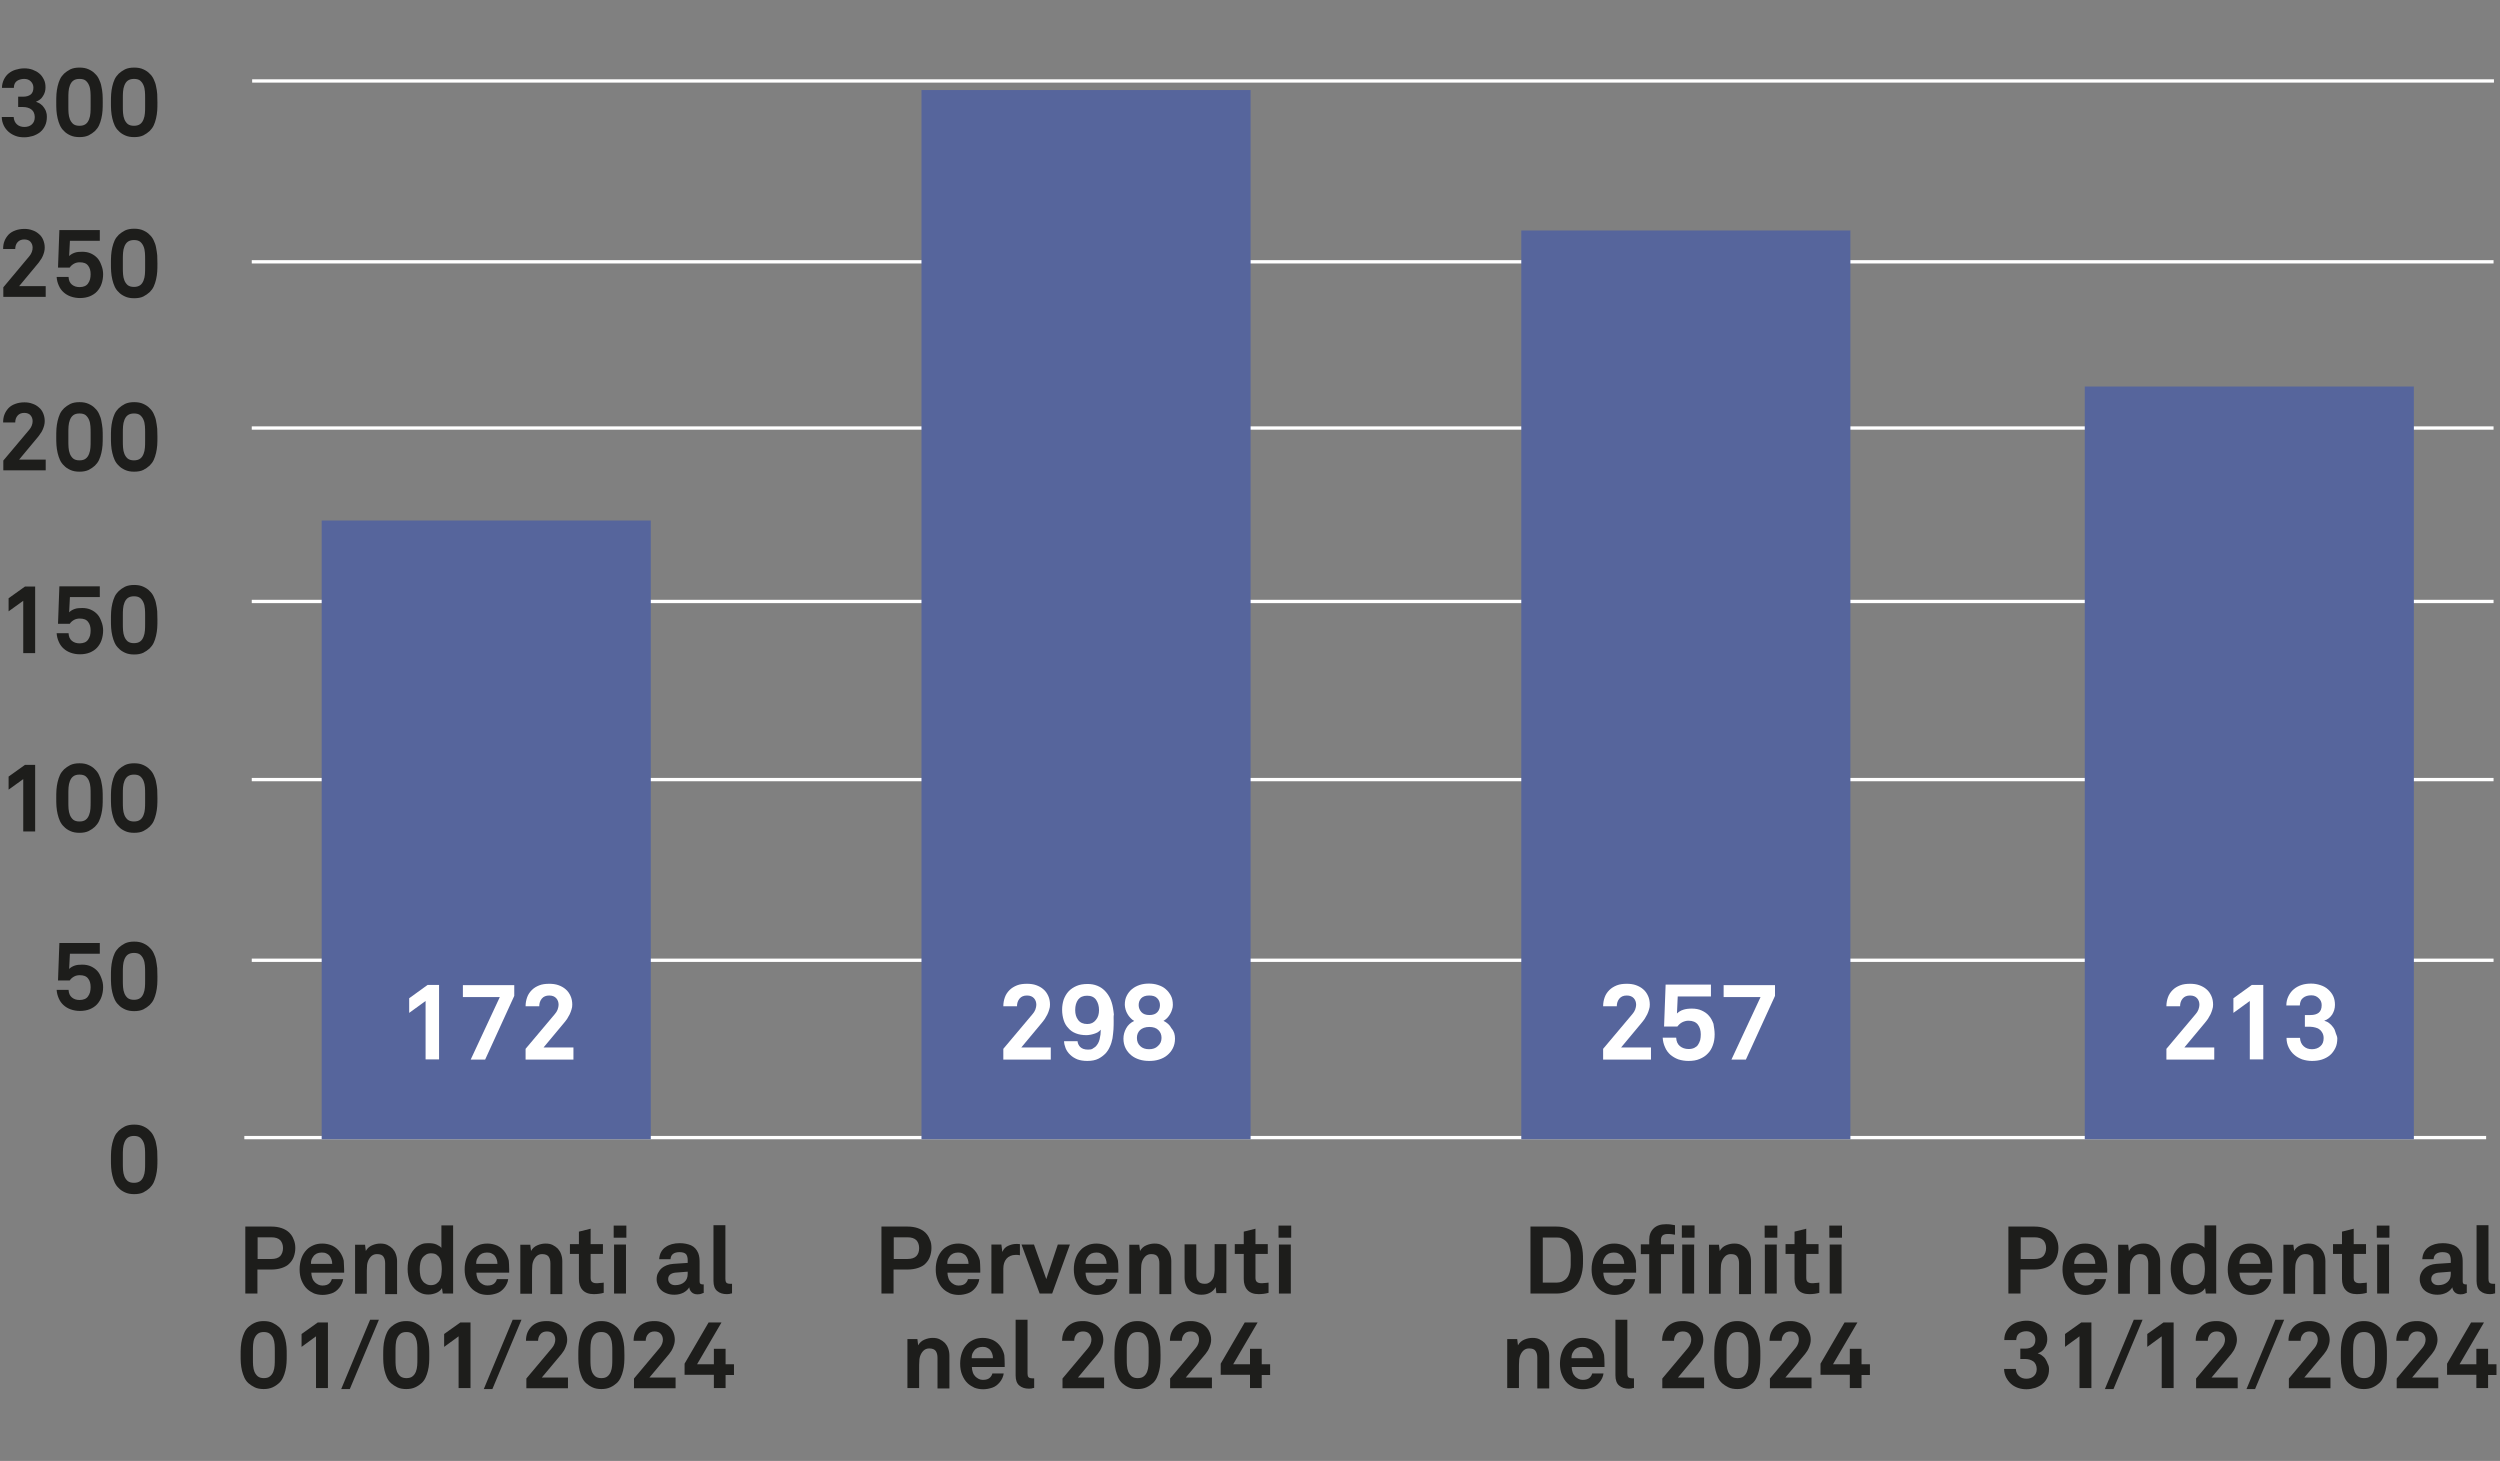 <?xml version="1.0" encoding="utf-8"?>
<!-- Generator: Adobe Illustrator 26.3.1, SVG Export Plug-In . SVG Version: 6.00 Build 0)  -->
<svg version="1.1" id="Capa_2" xmlns="http://www.w3.org/2000/svg" xmlns:xlink="http://www.w3.org/1999/xlink" x="0px" y="0px"
	 viewBox="0 0 1280 748" style="enable-background:new 0 0 1280 748;" xml:space="preserve">
<rect x="0" y="0" width="1280" height="748" fill="#808080" stroke="none"/>
<style type="text/css">
	.st0{fill:#FFFFFF;}
	.st1{fill:#1D1D1B;}
	.st2{fill:#56659C;}
</style>
<g>
	<rect x="129.1" y="40.6" class="st0" width="1147.8" height="1.7"/>
</g>
<g>
	<rect x="125.1" y="581.6" class="st0" width="1147.8" height="1.7"/>
</g>
<g>
	<rect x="128.9" y="490.8" class="st0" width="1147.8" height="1.7"/>
</g>
<g>
	<rect x="128.9" y="398.3" class="st0" width="1147.8" height="1.7"/>
</g>
<g>
	<rect x="128.9" y="307.1" class="st0" width="1147.8" height="1.7"/>
</g>
<g>
	<rect x="128.9" y="218.3" class="st0" width="1147.8" height="1.7"/>
</g>
<g>
	<rect x="128.9" y="133.2" class="st0" width="1147.8" height="1.7"/>
</g>
<g>
	<path class="st1" d="M151.2,639c0,1.6-0.3,3.1-0.8,4.5s-1.3,2.5-2.3,3.5c-1,1-2.3,1.7-3.8,2.2c-1.5,0.5-3.3,0.8-5.2,0.8h-7.3v12.3
		h-6.2V628h13.4c2,0,3.7,0.3,5.2,0.8c1.5,0.5,2.8,1.3,3.8,2.2c1,1,1.8,2.1,2.3,3.5C150.9,635.8,151.2,637.3,151.2,639z M144.9,639
		c0-1.6-0.5-3-1.4-4c-1-1-2.5-1.5-4.6-1.5h-7v11.1h7c2.1,0,3.6-0.5,4.6-1.5C144.4,642,144.9,640.7,144.9,639z"/>
	<path class="st1" d="M176.2,649.9c0,0.2,0,0.4,0,0.6v1.1h-16.8c0,1,0.2,1.9,0.5,2.8c0.3,0.9,0.8,1.6,1.4,2.2c0.5,0.4,1,0.8,1.6,1.1
		c0.6,0.3,1.3,0.5,2.1,0.5c0.9,0,1.6-0.1,2.2-0.3c0.6-0.2,1.1-0.5,1.5-0.9c0.6-0.6,1-1.3,1.2-2.1h5.8c-0.1,0.7-0.3,1.6-0.7,2.4
		c-0.4,0.9-0.9,1.6-1.4,2.2c-1.1,1.3-2.3,2.2-3.8,2.7c-1.5,0.5-3,0.8-4.6,0.8c-1.7,0-3.2-0.3-4.5-0.8c-1.3-0.6-2.4-1.3-3.4-2.2
		c-1.3-1.2-2.2-2.7-2.9-4.4c-0.7-1.7-1-3.6-1-5.7c0-2,0.3-3.9,0.9-5.6c0.6-1.7,1.5-3.2,2.7-4.4c0.9-1,2.1-1.7,3.4-2.3
		c1.3-0.6,2.9-0.9,4.6-0.9c1.9,0,3.6,0.4,5.2,1.1c1.6,0.8,2.9,1.9,4,3.5c0.9,1.4,1.5,2.8,1.8,4.2C176,646.8,176.2,648.3,176.2,649.9
		z M170.1,647.2c0-1.8-0.6-3.3-1.5-4.4c-0.4-0.4-0.9-0.8-1.6-1.1c-0.6-0.3-1.4-0.4-2.3-0.4c-0.9,0-1.8,0.2-2.5,0.5
		c-0.7,0.4-1.3,0.8-1.7,1.4c-0.4,0.6-0.8,1.1-1,1.7c-0.2,0.6-0.3,1.3-0.3,2.2H170.1z"/>
	<path class="st1" d="M197.2,662.3v-15.4c0-1.5-0.3-2.6-0.9-3.5s-1.7-1.3-3.3-1.3c-1.1,0-1.9,0.3-2.7,0.9c-0.7,0.6-1.3,1.4-1.7,2.3
		c-0.4,0.9-0.7,2-0.7,3.3c-0.1,1.2-0.1,2.4-0.1,3.5v10.3h-6v-25.1h5.1l0.4,3.2c0.7-1.3,1.8-2.3,3.2-2.9s2.8-0.9,4.2-0.9
		c1.4,0,2.6,0.2,3.6,0.7c1,0.5,1.9,1.1,2.7,1.9c0.7,0.8,1.3,1.7,1.7,2.9c0.4,1.1,0.6,2.3,0.6,3.6v16.8H197.2z"/>
	<path class="st1" d="M226.7,662.3l-0.4-2.8c-0.7,1.2-1.8,2-3,2.5c-1.3,0.5-2.6,0.8-4,0.8c-1.3,0-2.4-0.2-3.4-0.6s-1.9-0.9-2.7-1.5
		c-1.5-1.2-2.6-2.8-3.4-4.6c-0.7-1.9-1.1-4-1.1-6.4c0-5,1.5-8.7,4.5-11.2c0.8-0.6,1.7-1.1,2.7-1.5s2.2-0.5,3.5-0.5
		c1.6,0,3,0.2,4.1,0.7c1.1,0.5,1.9,1,2.5,1.7v-11.5h6v34.9H226.7z M226.2,649.7c0-0.9-0.1-1.8-0.2-2.8c-0.1-1-0.4-1.8-0.8-2.6
		s-1-1.4-1.7-1.9c-0.7-0.5-1.7-0.7-2.9-0.7c-0.9,0-1.7,0.2-2.4,0.6c-0.7,0.4-1.2,0.9-1.7,1.4c-0.6,0.8-1.1,1.8-1.3,2.9
		c-0.2,1.1-0.3,2.1-0.3,3.2c0,1.1,0.1,2.2,0.3,3.3c0.2,1.1,0.6,2,1.3,2.9c0.4,0.6,1,1,1.7,1.4c0.7,0.4,1.5,0.6,2.4,0.6
		c1.2,0,2.2-0.3,2.9-0.8c0.7-0.5,1.3-1.1,1.7-1.9s0.7-1.7,0.8-2.6C226.1,651.5,226.2,650.6,226.2,649.7z"/>
	<path class="st1" d="M260.7,649.9c0,0.2,0,0.4,0,0.6v1.1h-16.8c0,1,0.2,1.9,0.5,2.8c0.3,0.9,0.8,1.6,1.4,2.2c0.5,0.4,1,0.8,1.6,1.1
		c0.6,0.3,1.3,0.5,2.1,0.5c0.9,0,1.6-0.1,2.2-0.3c0.6-0.2,1.1-0.5,1.5-0.9c0.6-0.6,1-1.3,1.2-2.1h5.8c-0.1,0.7-0.3,1.6-0.7,2.4
		c-0.4,0.9-0.9,1.6-1.4,2.2c-1.1,1.3-2.3,2.2-3.8,2.7c-1.5,0.5-3,0.8-4.6,0.8c-1.7,0-3.2-0.3-4.5-0.8c-1.3-0.6-2.4-1.3-3.4-2.2
		c-1.3-1.2-2.2-2.7-2.9-4.4c-0.7-1.7-1-3.6-1-5.7c0-2,0.3-3.9,0.9-5.6c0.6-1.7,1.5-3.2,2.7-4.4c0.9-1,2.1-1.7,3.4-2.3
		c1.3-0.6,2.9-0.9,4.6-0.9c1.9,0,3.6,0.4,5.2,1.1c1.6,0.8,2.9,1.9,4,3.5c0.9,1.4,1.5,2.8,1.8,4.2
		C260.6,646.8,260.7,648.3,260.7,649.9z M254.7,647.2c0-1.8-0.6-3.3-1.5-4.4c-0.4-0.4-0.9-0.8-1.6-1.1c-0.6-0.3-1.4-0.4-2.3-0.4
		c-0.9,0-1.8,0.2-2.5,0.5c-0.7,0.4-1.3,0.8-1.7,1.4c-0.4,0.6-0.8,1.1-1,1.7c-0.2,0.6-0.3,1.3-0.3,2.2H254.7z"/>
	<path class="st1" d="M281.8,662.3v-15.4c0-1.5-0.3-2.6-0.9-3.5c-0.6-0.8-1.7-1.3-3.3-1.3c-1.1,0-1.9,0.3-2.7,0.9
		c-0.7,0.6-1.3,1.4-1.7,2.3c-0.4,0.9-0.7,2-0.7,3.3c-0.1,1.2-0.1,2.4-0.1,3.5v10.3h-6v-25.1h5.1l0.4,3.2c0.7-1.3,1.8-2.3,3.2-2.9
		s2.8-0.9,4.2-0.9c1.4,0,2.6,0.2,3.6,0.7c1,0.5,1.9,1.1,2.7,1.9c0.7,0.8,1.3,1.7,1.7,2.9c0.4,1.1,0.6,2.3,0.6,3.6v16.8H281.8z"/>
	<path class="st1" d="M309.2,661.9c-1.7,0.5-3.5,0.7-5.2,0.7c-2.5,0-4.4-0.7-5.7-2.1c-1.3-1.4-1.9-3.3-1.9-5.7v-12.8h-4.6v-5h4.6
		v-6.4l6-1.5v7.9h6.3v5h-6.3v12.2c0,1,0.2,1.7,0.7,2.1c0.4,0.4,1.2,0.7,2.1,0.7c0.6,0,1.3,0,1.8-0.1c0.6,0,1.3-0.1,2.1-0.2V661.9z"
		/>
	<path class="st1" d="M314.2,633.7v-6.2h6.5v6.2H314.2z M314.4,662.3v-25.1h6.1v25.1H314.4z"/>
	<path class="st1" d="M360.1,662c-0.5,0.2-1,0.4-1.3,0.5c-0.4,0.1-0.9,0.2-1.7,0.2c-1.3,0-2.3-0.4-3-1.1c-0.7-0.7-1.1-1.5-1.2-2.5
		c-0.6,1-1.5,1.9-2.9,2.7c-1.4,0.7-2.9,1.1-4.7,1.1c-1.5,0-2.8-0.2-4-0.7c-1.1-0.4-2.1-1-2.8-1.7c-0.8-0.7-1.3-1.6-1.7-2.5
		c-0.4-1-0.6-1.9-0.6-3c0-1.2,0.2-2.3,0.7-3.2s1-1.7,1.8-2.4c0.8-0.7,1.7-1.2,2.7-1.6c1-0.4,2.1-0.6,3.3-0.7l7.4-0.5v-1.5
		c0-1.2-0.3-2.2-0.8-2.9c-0.6-0.7-1.7-1.1-3.4-1.1c-1.4,0-2.5,0.3-3.3,0.9c-0.8,0.6-1.2,1.5-1.3,2.7h-5.8c0.1-1.4,0.4-2.6,1-3.7
		c0.6-1,1.3-1.9,2.3-2.5c0.9-0.7,2-1.1,3.2-1.5c1.2-0.3,2.5-0.5,4-0.5c2.2,0,4.1,0.4,5.8,1.1c1.7,0.8,2.9,2.1,3.7,4
		c0.3,0.8,0.5,1.6,0.6,2.5c0.1,0.9,0.1,1.7,0.1,2.6v9.3c0,0.6,0.1,1,0.3,1.2c0.2,0.2,0.6,0.4,1.1,0.4c0.3,0,0.4,0,0.5,0
		c0.1,0,0.2,0,0.2,0V662z M352.1,651.1l-6.4,0.5c-0.9,0.1-1.8,0.4-2.5,0.9c-0.7,0.6-1.1,1.3-1.1,2.4c0,1,0.4,1.7,1.1,2.3
		c0.7,0.6,1.6,0.8,2.5,0.8c1.9,0,3.4-0.5,4.6-1.5c1.2-1,1.8-2.4,1.8-4.3V651.1z"/>
	<path class="st1" d="M374.8,662.2c-0.6,0.1-1.1,0.2-1.3,0.3c-0.3,0-0.7,0.1-1.3,0.1c-2.1,0-3.7-0.5-5-1.6c-1.3-1.1-1.9-2.8-1.9-5.2
		v-28.5h6.1v27.5c0,0.7,0.1,1.3,0.4,1.8c0.3,0.4,0.9,0.7,2,0.7c0.3,0,0.4,0,0.6,0c0.1,0,0.3,0,0.4,0V662.2z"/>
</g>
<g>
	<path class="st1" d="M146.8,693.8c0,1.4,0,2.8-0.1,4.1c-0.1,1.4-0.3,2.7-0.6,3.9c-0.3,1.3-0.7,2.4-1.2,3.5
		c-0.5,1.1-1.2,2.1-2.1,2.9c-0.9,0.8-1.9,1.5-3.2,2.1s-2.8,0.9-4.6,0.9s-3.4-0.3-4.6-0.9s-2.3-1.3-3.2-2.1c-0.9-0.8-1.6-1.8-2.1-2.9
		c-0.5-1.1-0.9-2.3-1.2-3.5c-0.3-1.3-0.5-2.6-0.6-3.9c-0.1-1.4-0.1-2.7-0.1-4.1c0-1.4,0-2.8,0.1-4.1c0.1-1.4,0.3-2.7,0.6-3.9
		c0.3-1.3,0.7-2.4,1.2-3.5c0.5-1.1,1.2-2.1,2.1-2.9c0.9-0.8,1.9-1.5,3.2-2.1s2.8-0.9,4.6-0.9s3.4,0.3,4.6,0.9s2.3,1.3,3.2,2.1
		c0.9,0.8,1.6,1.8,2.1,2.9c0.5,1.1,0.9,2.3,1.2,3.5c0.3,1.3,0.5,2.6,0.6,3.9C146.8,691,146.8,692.4,146.8,693.8z M140.7,691.7
		c0-1.1,0-2.2-0.1-3.3c-0.1-1.2-0.3-2.2-0.7-3.2c-0.4-1-1-1.7-1.7-2.3c-0.8-0.6-1.8-0.9-3.1-0.9c-1.3,0-2.4,0.3-3.1,0.9
		c-0.8,0.6-1.3,1.4-1.7,2.3c-0.4,0.9-0.6,2-0.7,3.2c-0.1,1.2-0.1,2.3-0.1,3.3v4.2c0,1.1,0,2.2,0.1,3.3c0.1,1.2,0.3,2.2,0.7,3.2
		c0.4,0.9,1,1.7,1.7,2.3c0.8,0.6,1.8,0.9,3.1,0.9c1.3,0,2.4-0.3,3.1-0.9c0.8-0.6,1.3-1.4,1.7-2.3c0.4-1,0.6-2,0.7-3.2
		c0.1-1.2,0.1-2.3,0.1-3.3V691.7z"/>
	<path class="st1" d="M161.8,710.6v-26.4l-7.4,5.4V683l8.3-5.9h5.2v33.6H161.8z"/>
	<path class="st1" d="M179.1,711.2h-4.4l14.8-35.5h4.5L179.1,711.2z"/>
	<path class="st1" d="M219.8,693.8c0,1.4,0,2.8-0.1,4.1c-0.1,1.4-0.3,2.7-0.6,3.9c-0.3,1.3-0.7,2.4-1.2,3.5
		c-0.5,1.1-1.2,2.1-2.1,2.9c-0.9,0.8-1.9,1.5-3.2,2.1s-2.8,0.9-4.6,0.9s-3.4-0.3-4.6-0.9s-2.3-1.3-3.2-2.1c-0.9-0.8-1.6-1.8-2.1-2.9
		c-0.5-1.1-0.9-2.3-1.2-3.5c-0.3-1.3-0.5-2.6-0.6-3.9c-0.1-1.4-0.1-2.7-0.1-4.1c0-1.4,0-2.8,0.1-4.1c0.1-1.4,0.3-2.7,0.6-3.9
		c0.3-1.3,0.7-2.4,1.2-3.5c0.5-1.1,1.2-2.1,2.1-2.9c0.9-0.8,1.9-1.5,3.2-2.1s2.8-0.9,4.6-0.9s3.4,0.3,4.6,0.9s2.3,1.3,3.2,2.1
		c0.9,0.8,1.6,1.8,2.1,2.9c0.5,1.1,0.9,2.3,1.2,3.5c0.3,1.3,0.5,2.6,0.6,3.9C219.8,691,219.8,692.4,219.8,693.8z M213.7,691.7
		c0-1.1,0-2.2-0.1-3.3c-0.1-1.2-0.3-2.2-0.7-3.2c-0.4-1-1-1.7-1.7-2.3c-0.8-0.6-1.8-0.9-3.1-0.9c-1.3,0-2.4,0.3-3.1,0.9
		c-0.8,0.6-1.3,1.4-1.7,2.3c-0.4,0.9-0.6,2-0.7,3.2c-0.1,1.2-0.1,2.3-0.1,3.3v4.2c0,1.1,0,2.2,0.1,3.3c0.1,1.2,0.3,2.2,0.7,3.2
		c0.4,0.9,1,1.7,1.7,2.3c0.8,0.6,1.8,0.9,3.1,0.9c1.3,0,2.4-0.3,3.1-0.9c0.8-0.6,1.3-1.4,1.7-2.3c0.4-1,0.6-2,0.7-3.2
		c0.1-1.2,0.1-2.3,0.1-3.3V691.7z"/>
	<path class="st1" d="M234.8,710.6v-26.4l-7.4,5.4V683l8.3-5.9h5.2v33.6H234.8z"/>
	<path class="st1" d="M252.1,711.2h-4.4l14.8-35.5h4.5L252.1,711.2z"/>
	<path class="st1" d="M269.5,710.6v-4.8l13.1-15.6c0.6-0.7,1-1.4,1.3-2.2c0.3-0.8,0.4-1.5,0.4-2.1c0-1.2-0.4-2.2-1.1-3
		c-0.7-0.8-1.8-1.2-3.2-1.2c-1.4,0-2.6,0.5-3.3,1.4c-0.8,0.9-1.2,2.1-1.2,3.4h-6.2c0-1.5,0.2-2.8,0.7-4.1c0.5-1.2,1.2-2.3,2.1-3.2
		c0.9-0.9,2-1.6,3.3-2.1c1.3-0.5,2.8-0.7,4.6-0.7c1.5,0,2.8,0.2,4.1,0.7c1.3,0.4,2.4,1.1,3.3,1.9c0.9,0.8,1.7,1.8,2.2,3
		c0.5,1.2,0.8,2.5,0.8,4c0,0.7-0.1,1.5-0.3,2.2c-0.2,0.7-0.5,1.5-0.8,2.2c-0.3,0.7-0.7,1.4-1.2,2c-0.4,0.6-0.9,1.3-1.4,1.8
		l-9.3,11.1h13.4v5.5H269.5z"/>
	<path class="st1" d="M319.7,693.8c0,1.4,0,2.8-0.1,4.1c-0.1,1.4-0.3,2.7-0.6,3.9c-0.3,1.3-0.7,2.4-1.2,3.5
		c-0.5,1.1-1.2,2.1-2.1,2.9c-0.9,0.8-1.9,1.5-3.2,2.1c-1.3,0.6-2.8,0.9-4.6,0.9s-3.4-0.3-4.6-0.9c-1.3-0.6-2.3-1.3-3.2-2.1
		c-0.9-0.8-1.6-1.8-2.1-2.9c-0.5-1.1-0.9-2.3-1.2-3.5s-0.5-2.6-0.6-3.9c-0.1-1.4-0.1-2.7-0.1-4.1c0-1.4,0-2.8,0.1-4.1
		c0.1-1.4,0.3-2.7,0.6-3.9s0.7-2.4,1.2-3.5s1.2-2.1,2.1-2.9c0.9-0.8,1.9-1.5,3.2-2.1c1.3-0.6,2.8-0.9,4.6-0.9s3.4,0.3,4.6,0.9
		c1.3,0.6,2.3,1.3,3.2,2.1c0.9,0.8,1.6,1.8,2.1,2.9s0.9,2.3,1.2,3.5c0.3,1.3,0.5,2.6,0.6,3.9C319.6,691,319.7,692.4,319.7,693.8z
		 M313.5,691.7c0-1.1,0-2.2-0.1-3.3c-0.1-1.2-0.3-2.2-0.7-3.2c-0.4-1-1-1.7-1.7-2.3c-0.8-0.6-1.8-0.9-3.1-0.9
		c-1.3,0-2.4,0.3-3.1,0.9c-0.8,0.6-1.3,1.4-1.7,2.3c-0.4,0.9-0.6,2-0.7,3.2c-0.1,1.2-0.1,2.3-0.1,3.3v4.2c0,1.1,0,2.2,0.1,3.3
		c0.1,1.2,0.3,2.2,0.7,3.2c0.4,0.9,1,1.7,1.7,2.3c0.8,0.6,1.8,0.9,3.1,0.9c1.3,0,2.4-0.3,3.1-0.9c0.8-0.6,1.3-1.4,1.7-2.3
		c0.4-1,0.6-2,0.7-3.2c0.1-1.2,0.1-2.3,0.1-3.3V691.7z"/>
	<path class="st1" d="M324.6,710.6v-4.8l13.1-15.6c0.6-0.7,1-1.4,1.3-2.2c0.3-0.8,0.4-1.5,0.4-2.1c0-1.2-0.4-2.2-1.1-3
		c-0.7-0.8-1.8-1.2-3.2-1.2c-1.4,0-2.6,0.5-3.3,1.4c-0.8,0.9-1.2,2.1-1.2,3.4h-6.2c0-1.5,0.2-2.8,0.7-4.1c0.5-1.2,1.2-2.3,2.1-3.2
		c0.9-0.9,2-1.6,3.3-2.1c1.3-0.5,2.8-0.7,4.6-0.7c1.5,0,2.8,0.2,4.1,0.7c1.3,0.4,2.4,1.1,3.3,1.9c0.9,0.8,1.7,1.8,2.2,3
		c0.5,1.2,0.8,2.5,0.8,4c0,0.7-0.1,1.5-0.3,2.2c-0.2,0.7-0.5,1.5-0.8,2.2c-0.3,0.7-0.7,1.4-1.2,2c-0.4,0.6-0.9,1.3-1.4,1.8
		l-9.3,11.1h13.4v5.5H324.6z"/>
	<path class="st1" d="M371.5,703.9v6.8h-6v-6.8h-15v-5.7l12.3-21.1h6.6l-12.5,21.4h8.6v-7.9h6v7.9h4.3v5.5H371.5z"/>
</g>
<g>
	<path class="st1" d="M476.9,639c0,1.6-0.3,3.1-0.8,4.5c-0.5,1.4-1.3,2.5-2.3,3.5c-1,1-2.3,1.7-3.8,2.2s-3.3,0.8-5.2,0.8h-7.3v12.3
		h-6.2V628h13.4c2,0,3.7,0.3,5.2,0.8s2.8,1.3,3.8,2.2c1,1,1.8,2.1,2.3,3.5C476.7,635.8,476.9,637.3,476.9,639z M470.6,639
		c0-1.6-0.5-3-1.4-4c-1-1-2.5-1.5-4.6-1.5h-7v11.1h7c2.1,0,3.6-0.5,4.6-1.5C470.2,642,470.6,640.7,470.6,639z"/>
	<path class="st1" d="M501.9,649.9c0,0.2,0,0.4,0,0.6v1.1h-16.8c0,1,0.2,1.9,0.5,2.8c0.3,0.9,0.8,1.6,1.4,2.2c0.5,0.4,1,0.8,1.6,1.1
		c0.6,0.3,1.3,0.5,2.1,0.5c0.9,0,1.6-0.1,2.2-0.3c0.6-0.2,1.1-0.5,1.5-0.9c0.6-0.6,1-1.3,1.2-2.1h5.8c-0.1,0.7-0.3,1.6-0.7,2.4
		c-0.4,0.9-0.9,1.6-1.4,2.2c-1.1,1.3-2.3,2.2-3.8,2.7c-1.5,0.5-3,0.8-4.6,0.8c-1.7,0-3.2-0.3-4.5-0.8c-1.3-0.6-2.4-1.3-3.4-2.2
		c-1.3-1.2-2.2-2.7-2.9-4.4c-0.7-1.7-1-3.6-1-5.7c0-2,0.3-3.9,0.9-5.6c0.6-1.7,1.5-3.2,2.7-4.4c0.9-1,2.1-1.7,3.4-2.3
		c1.3-0.6,2.9-0.9,4.6-0.9c1.9,0,3.6,0.4,5.2,1.1c1.6,0.8,2.9,1.9,4,3.5c0.9,1.4,1.5,2.8,1.8,4.2
		C501.8,646.8,501.9,648.3,501.9,649.9z M495.9,647.2c0-1.8-0.6-3.3-1.5-4.4c-0.4-0.4-0.9-0.8-1.6-1.1c-0.6-0.3-1.4-0.4-2.3-0.4
		c-0.9,0-1.8,0.2-2.5,0.5c-0.7,0.4-1.3,0.8-1.7,1.4c-0.4,0.6-0.8,1.1-1,1.7c-0.2,0.6-0.3,1.3-0.3,2.2H495.9z"/>
	<path class="st1" d="M522.2,642.7c-0.7-0.2-1.4-0.2-2.1-0.2c-2.1,0-3.7,0.7-4.8,2s-1.6,3-1.6,5.1v12.7h-6.1v-25.1h5.1l0.5,3.8
		c0.6-1.4,1.5-2.5,2.9-3.1c1.3-0.6,2.7-1,4.2-1c0.6,0,1.2,0,1.9,0.1V642.7z"/>
	<path class="st1" d="M538.7,662.3h-6.4l-9.3-25.1h6.4l6.3,17.7l5.9-17.7h6.2L538.7,662.3z"/>
	<path class="st1" d="M572.6,649.9c0,0.2,0,0.4,0,0.6v1.1h-16.8c0,1,0.2,1.9,0.5,2.8c0.3,0.9,0.8,1.6,1.4,2.2c0.5,0.4,1,0.8,1.6,1.1
		c0.6,0.3,1.3,0.5,2.1,0.5c0.9,0,1.6-0.1,2.2-0.3c0.6-0.2,1.1-0.5,1.5-0.9c0.6-0.6,1-1.3,1.2-2.1h5.8c-0.1,0.7-0.3,1.6-0.7,2.4
		c-0.4,0.9-0.9,1.6-1.4,2.2c-1.1,1.3-2.3,2.2-3.8,2.7c-1.5,0.5-3,0.8-4.6,0.8c-1.7,0-3.2-0.3-4.5-0.8c-1.3-0.6-2.4-1.3-3.4-2.2
		c-1.3-1.2-2.2-2.7-2.9-4.4c-0.7-1.7-1-3.6-1-5.7c0-2,0.3-3.9,0.9-5.6c0.6-1.7,1.5-3.2,2.7-4.4c0.9-1,2.1-1.7,3.4-2.3
		c1.3-0.6,2.9-0.9,4.6-0.9c1.9,0,3.6,0.4,5.2,1.1c1.6,0.8,2.9,1.9,4,3.5c0.9,1.4,1.5,2.8,1.8,4.2
		C572.5,646.8,572.6,648.3,572.6,649.9z M566.6,647.2c0-1.8-0.6-3.3-1.5-4.4c-0.4-0.4-0.9-0.8-1.6-1.1c-0.6-0.3-1.4-0.4-2.2-0.4
		c-0.9,0-1.8,0.2-2.5,0.5c-0.7,0.4-1.3,0.8-1.7,1.4c-0.4,0.6-0.8,1.1-1,1.7c-0.2,0.6-0.3,1.3-0.3,2.2H566.6z"/>
	<path class="st1" d="M593.6,662.3v-15.4c0-1.5-0.3-2.6-0.9-3.5s-1.7-1.3-3.3-1.3c-1.1,0-1.9,0.3-2.7,0.9c-0.7,0.6-1.3,1.4-1.7,2.3
		c-0.4,0.9-0.7,2-0.7,3.3c-0.1,1.2-0.1,2.4-0.1,3.5v10.3h-6v-25.1h5.1l0.4,3.2c0.7-1.3,1.8-2.3,3.2-2.9s2.8-0.9,4.2-0.9
		c1.4,0,2.6,0.2,3.6,0.7c1,0.5,1.9,1.1,2.7,1.9c0.7,0.8,1.3,1.7,1.7,2.9c0.4,1.1,0.6,2.3,0.6,3.6v16.8H593.6z"/>
	<path class="st1" d="M622.8,662.3l-0.4-3.3c-0.6,1.2-1.6,2.2-2.9,2.9c-1.3,0.7-2.7,1-4.4,1c-1.4,0-2.6-0.2-3.6-0.7
		c-1.1-0.4-2-1-2.7-1.8c-0.8-0.8-1.3-1.7-1.7-2.8c-0.4-1.1-0.6-2.3-0.6-3.7v-16.8h6v15.4c0,1.5,0.3,2.7,1,3.5
		c0.6,0.9,1.8,1.3,3.4,1.3c0.7,0,1.3-0.1,1.8-0.4c0.5-0.2,0.9-0.5,1.3-0.9c0.7-0.7,1.2-1.5,1.5-2.6c0.2-1,0.4-2.1,0.4-3.1v-13.3h6
		v25.1H622.8z"/>
	<path class="st1" d="M649.6,661.9c-1.7,0.5-3.5,0.7-5.2,0.7c-2.5,0-4.4-0.7-5.7-2.1s-1.9-3.3-1.9-5.7v-12.8h-4.6v-5h4.6v-6.4l6-1.5
		v7.9h6.3v5h-6.3v12.2c0,1,0.2,1.7,0.7,2.1c0.4,0.4,1.2,0.7,2.1,0.7c0.6,0,1.3,0,1.8-0.1c0.6,0,1.3-0.1,2.1-0.2V661.9z"/>
	<path class="st1" d="M654.6,633.7v-6.2h6.5v6.2H654.6z M654.8,662.3v-25.1h6.1v25.1H654.8z"/>
</g>
<g>
	<path class="st1" d="M480,710.6v-15.4c0-1.5-0.3-2.6-0.9-3.5c-0.6-0.8-1.7-1.3-3.3-1.3c-1.1,0-1.9,0.3-2.7,0.9
		c-0.7,0.6-1.3,1.4-1.7,2.3c-0.4,0.9-0.7,2-0.7,3.3c-0.1,1.2-0.1,2.4-0.1,3.5v10.3h-6v-25.1h5.1l0.4,3.2c0.7-1.3,1.8-2.3,3.2-2.9
		c1.4-0.6,2.8-0.9,4.2-0.9c1.4,0,2.6,0.2,3.6,0.7c1,0.5,1.9,1.1,2.7,1.9c0.7,0.8,1.3,1.7,1.7,2.9c0.4,1.1,0.6,2.3,0.6,3.6v16.8H480z
		"/>
	<path class="st1" d="M514.4,698.2c0,0.2,0,0.4,0,0.6v1.1h-16.8c0,1,0.2,1.9,0.5,2.8c0.3,0.9,0.8,1.6,1.4,2.2c0.5,0.4,1,0.8,1.6,1.1
		c0.6,0.3,1.3,0.5,2.1,0.5c0.9,0,1.6-0.1,2.2-0.3c0.6-0.2,1.1-0.5,1.5-0.9c0.6-0.6,1-1.3,1.2-2.1h5.8c-0.1,0.7-0.3,1.6-0.7,2.4
		c-0.4,0.9-0.9,1.6-1.4,2.2c-1.1,1.3-2.3,2.2-3.8,2.7c-1.5,0.5-3,0.8-4.6,0.8c-1.7,0-3.2-0.3-4.5-0.8c-1.3-0.6-2.4-1.3-3.4-2.2
		c-1.3-1.2-2.2-2.7-2.9-4.4c-0.7-1.7-1-3.6-1-5.7c0-2,0.3-3.9,0.9-5.6c0.6-1.7,1.5-3.2,2.7-4.4c0.9-1,2.1-1.7,3.4-2.3
		c1.3-0.6,2.9-0.9,4.6-0.9c1.9,0,3.6,0.4,5.2,1.1c1.6,0.8,2.9,1.9,4,3.5c0.9,1.4,1.5,2.8,1.8,4.2
		C514.3,695.2,514.4,696.7,514.4,698.2z M508.4,695.5c0-1.8-0.6-3.3-1.5-4.4c-0.4-0.4-0.9-0.8-1.6-1.1c-0.6-0.3-1.4-0.4-2.3-0.4
		c-0.9,0-1.8,0.2-2.5,0.5c-0.7,0.4-1.3,0.8-1.7,1.4c-0.4,0.6-0.8,1.1-1,1.7c-0.2,0.6-0.3,1.3-0.3,2.2H508.4z"/>
	<path class="st1" d="M529.5,710.6c-0.6,0.1-1.1,0.2-1.3,0.3c-0.3,0-0.7,0.1-1.3,0.1c-2.1,0-3.7-0.5-5-1.6c-1.3-1.1-1.9-2.8-1.9-5.2
		v-28.5h6.1v27.5c0,0.7,0.1,1.3,0.4,1.8c0.3,0.4,0.9,0.7,2,0.7c0.3,0,0.4,0,0.6,0c0.1,0,0.3,0,0.4,0V710.6z"/>
	<path class="st1" d="M544,710.6v-4.8l13.1-15.6c0.6-0.7,1-1.4,1.3-2.2c0.3-0.8,0.4-1.5,0.4-2.1c0-1.2-0.4-2.2-1.1-3
		c-0.7-0.8-1.8-1.2-3.2-1.2c-1.4,0-2.6,0.5-3.3,1.4c-0.8,0.9-1.2,2.1-1.2,3.4h-6.2c0-1.5,0.2-2.8,0.7-4.1c0.5-1.2,1.2-2.3,2.1-3.2
		c0.9-0.9,2-1.6,3.3-2.1c1.3-0.5,2.8-0.7,4.6-0.7c1.5,0,2.8,0.2,4.1,0.7c1.3,0.4,2.4,1.1,3.3,1.9c0.9,0.8,1.7,1.8,2.2,3
		c0.5,1.2,0.8,2.5,0.8,4c0,0.7-0.1,1.5-0.3,2.2c-0.2,0.7-0.5,1.5-0.8,2.2c-0.3,0.7-0.7,1.4-1.2,2c-0.4,0.6-0.9,1.3-1.4,1.8
		l-9.3,11.1h13.4v5.5H544z"/>
	<path class="st1" d="M594.2,693.8c0,1.4,0,2.8-0.1,4.1c-0.1,1.4-0.3,2.7-0.6,3.9c-0.3,1.3-0.7,2.4-1.2,3.5
		c-0.5,1.1-1.2,2.1-2.1,2.9c-0.9,0.8-1.9,1.5-3.2,2.1c-1.3,0.6-2.8,0.9-4.6,0.9c-1.8,0-3.4-0.3-4.6-0.9c-1.3-0.6-2.3-1.3-3.2-2.1
		c-0.9-0.8-1.6-1.8-2.1-2.9c-0.5-1.1-0.9-2.3-1.2-3.5s-0.5-2.6-0.6-3.9c-0.1-1.4-0.1-2.7-0.1-4.1c0-1.4,0-2.8,0.1-4.1
		c0.1-1.4,0.3-2.7,0.6-3.9s0.7-2.4,1.2-3.5s1.2-2.1,2.1-2.9c0.9-0.8,1.9-1.5,3.2-2.1c1.3-0.6,2.8-0.9,4.6-0.9c1.8,0,3.4,0.3,4.6,0.9
		c1.3,0.6,2.3,1.3,3.2,2.1c0.9,0.8,1.6,1.8,2.1,2.9s0.9,2.3,1.2,3.5c0.3,1.3,0.5,2.6,0.6,3.9C594.1,691,594.2,692.4,594.2,693.8z
		 M588.1,691.7c0-1.1,0-2.2-0.1-3.3c-0.1-1.2-0.3-2.2-0.7-3.2c-0.4-1-1-1.7-1.7-2.3c-0.8-0.6-1.8-0.9-3.1-0.9
		c-1.3,0-2.4,0.3-3.1,0.9c-0.8,0.6-1.3,1.4-1.7,2.3c-0.4,0.9-0.6,2-0.7,3.2c-0.1,1.2-0.1,2.3-0.1,3.3v4.2c0,1.1,0,2.2,0.1,3.3
		c0.1,1.2,0.3,2.2,0.7,3.2c0.4,0.9,1,1.7,1.7,2.3c0.8,0.6,1.8,0.9,3.1,0.9c1.3,0,2.4-0.3,3.1-0.9c0.8-0.6,1.3-1.4,1.7-2.3
		c0.4-1,0.6-2,0.7-3.2c0.1-1.2,0.1-2.3,0.1-3.3V691.7z"/>
	<path class="st1" d="M599.1,710.6v-4.8l13.1-15.6c0.6-0.7,1-1.4,1.3-2.2c0.3-0.8,0.4-1.5,0.4-2.1c0-1.2-0.4-2.2-1.1-3
		c-0.7-0.8-1.8-1.2-3.2-1.2c-1.4,0-2.6,0.5-3.3,1.4c-0.8,0.9-1.2,2.1-1.2,3.4H599c0-1.5,0.2-2.8,0.7-4.1s1.2-2.3,2.1-3.2
		c0.9-0.9,2-1.6,3.3-2.1c1.3-0.5,2.8-0.7,4.6-0.7c1.5,0,2.8,0.2,4.1,0.7c1.3,0.4,2.4,1.1,3.3,1.9c0.9,0.8,1.7,1.8,2.2,3
		c0.5,1.2,0.8,2.5,0.8,4c0,0.7-0.1,1.5-0.3,2.2c-0.2,0.7-0.5,1.5-0.8,2.2c-0.3,0.7-0.7,1.4-1.2,2c-0.4,0.6-0.9,1.3-1.4,1.8
		l-9.3,11.1h13.4v5.5H599.1z"/>
	<path class="st1" d="M646,703.9v6.8h-6v-6.8h-15v-5.7l12.3-21.1h6.6l-12.5,21.4h8.6v-7.9h6v7.9h4.3v5.5H646z"/>
</g>
<g>
	<path class="st1" d="M810.5,645.1c0,1.2,0,2.4-0.1,3.6c-0.1,1.2-0.3,2.4-0.6,3.6c-0.3,1.2-0.7,2.3-1.2,3.4c-0.5,1.1-1.2,2.1-2.1,3
		c-1.1,1.2-2.5,2.1-4.2,2.7c-1.7,0.6-3.5,0.9-5.4,0.9h-13.3V628h13.3c2,0,3.8,0.3,5.4,0.9c1.7,0.6,3.1,1.5,4.2,2.7
		c0.9,0.9,1.6,1.9,2.1,3c0.5,1.1,0.9,2.2,1.2,3.3c0.3,1.2,0.5,2.3,0.6,3.6C810.5,642.7,810.5,643.9,810.5,645.1z M804.2,645.1
		c0-0.8,0-1.6,0-2.5c0-0.9-0.1-1.7-0.3-2.6c-0.2-0.9-0.4-1.7-0.7-2.4c-0.3-0.8-0.8-1.5-1.4-2.1c-0.6-0.6-1.3-1-2.1-1.4
		c-0.8-0.4-1.7-0.5-2.7-0.5h-7.1v23.1h7.1c1,0,1.9-0.2,2.7-0.5c0.8-0.4,1.5-0.8,2.1-1.4c0.6-0.6,1.1-1.3,1.4-2.1
		c0.3-0.8,0.6-1.6,0.7-2.4c0.2-0.8,0.3-1.7,0.3-2.6C804.2,646.7,804.2,645.9,804.2,645.1z"/>
	<path class="st1" d="M837.7,649.9c0,0.2,0,0.4,0,0.6v1.1h-16.8c0,1,0.2,1.9,0.5,2.8c0.3,0.9,0.8,1.6,1.4,2.2c0.5,0.4,1,0.8,1.6,1.1
		c0.6,0.3,1.3,0.5,2.1,0.5c0.9,0,1.6-0.1,2.2-0.3c0.6-0.2,1.1-0.5,1.5-0.9c0.6-0.6,1-1.3,1.2-2.1h5.8c-0.1,0.7-0.3,1.6-0.7,2.4
		c-0.4,0.9-0.9,1.6-1.4,2.2c-1.1,1.3-2.3,2.2-3.8,2.7c-1.5,0.5-3,0.8-4.6,0.8c-1.7,0-3.2-0.3-4.5-0.8c-1.3-0.6-2.4-1.3-3.4-2.2
		c-1.3-1.2-2.2-2.7-2.9-4.4c-0.7-1.7-1-3.6-1-5.7c0-2,0.3-3.9,0.9-5.6c0.6-1.7,1.5-3.2,2.7-4.4c0.9-1,2.1-1.7,3.4-2.3
		c1.3-0.6,2.9-0.9,4.6-0.9c1.9,0,3.6,0.4,5.2,1.1c1.6,0.8,2.9,1.9,4,3.5c0.9,1.4,1.5,2.8,1.8,4.2
		C837.5,646.8,837.7,648.3,837.7,649.9z M831.6,647.2c0-1.8-0.6-3.3-1.5-4.4c-0.4-0.4-0.9-0.8-1.6-1.1c-0.6-0.3-1.4-0.4-2.3-0.4
		c-0.9,0-1.8,0.2-2.5,0.5c-0.7,0.4-1.3,0.8-1.7,1.4c-0.4,0.6-0.8,1.1-1,1.7c-0.2,0.6-0.3,1.3-0.3,2.2H831.6z"/>
	<path class="st1" d="M857.7,632.2c-0.6-0.1-1.3-0.2-1.9-0.3c-0.6-0.1-1.3-0.1-2.1-0.1c-1.1,0-1.9,0.3-2.5,0.8
		c-0.5,0.6-0.8,1.3-0.8,2.2v2.3h6.7v5h-6.7v20.2h-6v-20.2h-4.3v-5h4.3v-2.4c0-2.3,0.7-4.2,2.2-5.7c1.5-1.5,3.6-2.2,6.3-2.2
		c0.9,0,1.6,0,2.3,0.1c0.7,0.1,1.5,0.2,2.4,0.4V632.2z M861.1,633.7v-6.3h6.5v6.3H861.1z M861.3,662.3v-25.1h6.1v25.1H861.3z"/>
	<path class="st1" d="M890.4,662.3v-15.4c0-1.5-0.3-2.6-0.9-3.5s-1.7-1.3-3.3-1.3c-1.1,0-1.9,0.3-2.7,0.9c-0.7,0.6-1.3,1.4-1.7,2.3
		c-0.4,0.9-0.7,2-0.7,3.3c-0.1,1.2-0.1,2.4-0.1,3.5v10.3h-6v-25.1h5.1l0.4,3.2c0.7-1.3,1.8-2.3,3.2-2.9s2.8-0.9,4.2-0.9
		c1.4,0,2.6,0.2,3.6,0.7c1,0.5,1.9,1.1,2.7,1.9c0.7,0.8,1.3,1.7,1.7,2.9c0.4,1.1,0.6,2.3,0.6,3.6v16.8H890.4z"/>
	<path class="st1" d="M903.5,633.7v-6.2h6.5v6.2H903.5z M903.6,662.3v-25.1h6.1v25.1H903.6z"/>
	<path class="st1" d="M931.6,661.9c-1.7,0.5-3.5,0.7-5.2,0.7c-2.5,0-4.4-0.7-5.7-2.1s-1.9-3.3-1.9-5.7v-12.8h-4.6v-5h4.6v-6.4l6-1.5
		v7.9h6.3v5h-6.3v12.2c0,1,0.2,1.7,0.7,2.1c0.4,0.4,1.2,0.7,2.1,0.7c0.6,0,1.3,0,1.8-0.1c0.6,0,1.3-0.1,2.1-0.2V661.9z"/>
	<path class="st1" d="M936.6,633.7v-6.2h6.5v6.2H936.6z M936.8,662.3v-25.1h6.1v25.1H936.8z"/>
</g>
<g>
	<path class="st1" d="M787.1,710.6v-15.4c0-1.5-0.3-2.6-0.9-3.5s-1.7-1.3-3.3-1.3c-1.1,0-1.9,0.3-2.7,0.9c-0.7,0.6-1.3,1.4-1.7,2.3
		c-0.4,0.9-0.7,2-0.7,3.3c-0.1,1.2-0.1,2.4-0.1,3.5v10.3h-6v-25.1h5.1l0.4,3.2c0.7-1.3,1.8-2.3,3.2-2.9c1.4-0.6,2.8-0.9,4.2-0.9
		c1.4,0,2.6,0.2,3.6,0.7c1,0.5,1.9,1.1,2.7,1.9c0.7,0.8,1.3,1.7,1.7,2.9c0.4,1.1,0.6,2.3,0.6,3.6v16.8H787.1z"/>
	<path class="st1" d="M821.5,698.2c0,0.2,0,0.4,0,0.6v1.1h-16.8c0,1,0.2,1.9,0.5,2.8c0.3,0.9,0.8,1.6,1.4,2.2c0.5,0.4,1,0.8,1.6,1.1
		c0.6,0.3,1.3,0.5,2.1,0.5c0.9,0,1.6-0.1,2.2-0.3c0.6-0.2,1.1-0.5,1.5-0.9c0.6-0.6,1-1.3,1.2-2.1h5.8c-0.1,0.7-0.3,1.6-0.7,2.4
		c-0.4,0.9-0.9,1.6-1.4,2.2c-1.1,1.3-2.3,2.2-3.8,2.7c-1.5,0.5-3,0.8-4.6,0.8c-1.7,0-3.2-0.3-4.5-0.8c-1.3-0.6-2.4-1.3-3.4-2.2
		c-1.3-1.2-2.2-2.7-2.9-4.4c-0.7-1.7-1-3.6-1-5.7c0-2,0.3-3.9,0.9-5.6c0.6-1.7,1.5-3.2,2.7-4.4c0.9-1,2.1-1.7,3.4-2.3
		c1.3-0.6,2.9-0.9,4.6-0.9c1.9,0,3.6,0.4,5.2,1.1c1.6,0.8,2.9,1.9,4,3.5c0.9,1.4,1.5,2.8,1.8,4.2
		C821.4,695.2,821.5,696.7,821.5,698.2z M815.5,695.5c0-1.8-0.6-3.3-1.5-4.4c-0.4-0.4-0.9-0.8-1.6-1.1c-0.6-0.3-1.4-0.4-2.3-0.4
		c-0.9,0-1.8,0.2-2.5,0.5c-0.7,0.4-1.3,0.8-1.7,1.4c-0.4,0.6-0.8,1.1-1,1.7c-0.2,0.6-0.3,1.3-0.3,2.2H815.5z"/>
	<path class="st1" d="M836.6,710.6c-0.6,0.1-1.1,0.2-1.3,0.3c-0.3,0-0.7,0.1-1.3,0.1c-2.1,0-3.7-0.5-5-1.6s-1.9-2.8-1.9-5.2v-28.5
		h6.1v27.5c0,0.7,0.1,1.3,0.4,1.8c0.3,0.4,0.9,0.7,2,0.7c0.3,0,0.4,0,0.6,0c0.1,0,0.3,0,0.4,0V710.6z"/>
	<path class="st1" d="M851.1,710.6v-4.8l13.1-15.6c0.6-0.7,1-1.4,1.3-2.2c0.3-0.8,0.4-1.5,0.4-2.1c0-1.2-0.4-2.2-1.1-3
		c-0.7-0.8-1.8-1.2-3.2-1.2c-1.4,0-2.6,0.5-3.3,1.4c-0.8,0.9-1.2,2.1-1.2,3.4H851c0-1.5,0.2-2.8,0.7-4.1c0.5-1.2,1.2-2.3,2.1-3.2
		c0.9-0.9,2-1.6,3.3-2.1c1.3-0.5,2.8-0.7,4.6-0.7c1.5,0,2.8,0.2,4.1,0.7c1.3,0.4,2.4,1.1,3.3,1.9c0.9,0.8,1.7,1.8,2.2,3
		c0.5,1.2,0.8,2.5,0.8,4c0,0.7-0.1,1.5-0.3,2.2c-0.2,0.7-0.5,1.5-0.8,2.2c-0.3,0.7-0.7,1.4-1.2,2c-0.4,0.6-0.9,1.3-1.4,1.8
		l-9.3,11.1h13.4v5.5H851.1z"/>
	<path class="st1" d="M901.3,693.8c0,1.4,0,2.8-0.1,4.1c-0.1,1.4-0.3,2.7-0.6,3.9c-0.3,1.3-0.7,2.4-1.2,3.5
		c-0.5,1.1-1.2,2.1-2.1,2.9c-0.9,0.8-1.9,1.5-3.2,2.1s-2.8,0.9-4.6,0.9s-3.4-0.3-4.6-0.9s-2.3-1.3-3.2-2.1c-0.9-0.8-1.6-1.8-2.1-2.9
		c-0.5-1.1-0.9-2.3-1.2-3.5s-0.5-2.6-0.6-3.9c-0.1-1.4-0.1-2.7-0.1-4.1c0-1.4,0-2.8,0.1-4.1c0.1-1.4,0.3-2.7,0.6-3.9
		s0.7-2.4,1.2-3.5s1.2-2.1,2.1-2.9c0.9-0.8,1.9-1.5,3.2-2.1s2.8-0.9,4.6-0.9s3.4,0.3,4.6,0.9s2.3,1.3,3.2,2.1
		c0.9,0.8,1.6,1.8,2.1,2.9s0.9,2.3,1.2,3.5c0.3,1.3,0.5,2.6,0.6,3.9C901.3,691,901.3,692.4,901.3,693.8z M895.2,691.7
		c0-1.1,0-2.2-0.1-3.3c-0.1-1.2-0.3-2.2-0.7-3.2c-0.4-1-1-1.7-1.7-2.3c-0.8-0.6-1.8-0.9-3.1-0.9c-1.3,0-2.4,0.3-3.1,0.9
		c-0.8,0.6-1.3,1.4-1.7,2.3c-0.4,0.9-0.6,2-0.7,3.2c-0.1,1.2-0.1,2.3-0.1,3.3v4.2c0,1.1,0,2.2,0.1,3.3c0.1,1.2,0.3,2.2,0.7,3.2
		c0.4,0.9,1,1.7,1.7,2.3c0.8,0.6,1.8,0.9,3.1,0.9c1.3,0,2.4-0.3,3.1-0.9c0.8-0.6,1.3-1.4,1.7-2.3c0.4-1,0.6-2,0.7-3.2
		c0.1-1.2,0.1-2.3,0.1-3.3V691.7z"/>
	<path class="st1" d="M906.2,710.6v-4.8l13.1-15.6c0.6-0.7,1-1.4,1.3-2.2c0.3-0.8,0.4-1.5,0.4-2.1c0-1.2-0.4-2.2-1.1-3
		c-0.7-0.8-1.8-1.2-3.2-1.2c-1.4,0-2.6,0.5-3.3,1.4c-0.8,0.9-1.2,2.1-1.2,3.4h-6.2c0-1.5,0.2-2.8,0.7-4.1c0.5-1.2,1.2-2.3,2.1-3.2
		c0.9-0.9,2-1.6,3.3-2.1c1.3-0.5,2.8-0.7,4.6-0.7c1.5,0,2.8,0.2,4.1,0.7c1.3,0.4,2.4,1.1,3.3,1.9c0.9,0.8,1.7,1.8,2.2,3
		c0.5,1.2,0.8,2.5,0.8,4c0,0.7-0.1,1.5-0.3,2.2c-0.2,0.7-0.5,1.5-0.8,2.2c-0.3,0.7-0.7,1.4-1.2,2c-0.4,0.6-0.9,1.3-1.4,1.8
		l-9.3,11.1h13.4v5.5H906.2z"/>
	<path class="st1" d="M953.1,703.9v6.8h-6v-6.8h-15v-5.7l12.3-21.1h6.6l-12.5,21.4h8.6v-7.9h6v7.9h4.3v5.5H953.1z"/>
</g>
<g>
	<path class="st1" d="M1053.9,639c0,1.6-0.3,3.1-0.8,4.5c-0.5,1.4-1.3,2.5-2.3,3.5c-1,1-2.3,1.7-3.8,2.2c-1.5,0.5-3.3,0.8-5.2,0.8
		h-7.3v12.3h-6.2V628h13.4c2,0,3.7,0.3,5.2,0.8c1.5,0.5,2.8,1.3,3.8,2.2c1,1,1.8,2.1,2.3,3.5C1053.6,635.8,1053.9,637.3,1053.9,639z
		 M1047.6,639c0-1.6-0.5-3-1.4-4c-1-1-2.5-1.5-4.6-1.5h-7v11.1h7c2.1,0,3.6-0.5,4.6-1.5C1047.1,642,1047.6,640.7,1047.6,639z"/>
	<path class="st1" d="M1078.9,649.9c0,0.2,0,0.4,0,0.6v1.1H1062c0,1,0.2,1.9,0.5,2.8c0.3,0.9,0.8,1.6,1.4,2.2c0.5,0.4,1,0.8,1.6,1.1
		c0.6,0.3,1.3,0.5,2.1,0.5c0.9,0,1.6-0.1,2.2-0.3c0.6-0.2,1.1-0.5,1.5-0.9c0.6-0.6,1-1.3,1.2-2.1h5.8c-0.1,0.7-0.3,1.6-0.7,2.4
		c-0.4,0.9-0.9,1.6-1.4,2.2c-1.1,1.3-2.3,2.2-3.8,2.7c-1.5,0.5-3,0.8-4.6,0.8c-1.7,0-3.2-0.3-4.5-0.8c-1.3-0.6-2.4-1.3-3.4-2.2
		c-1.3-1.2-2.2-2.7-2.9-4.4c-0.7-1.7-1-3.6-1-5.7c0-2,0.3-3.9,0.9-5.6c0.6-1.7,1.5-3.2,2.7-4.4c0.9-1,2.1-1.7,3.4-2.3
		c1.3-0.6,2.9-0.9,4.6-0.9c1.9,0,3.6,0.4,5.2,1.1c1.6,0.8,2.9,1.9,4,3.5c0.9,1.4,1.5,2.8,1.8,4.2
		C1078.7,646.8,1078.9,648.3,1078.9,649.9z M1072.8,647.2c0-1.8-0.6-3.3-1.5-4.4c-0.4-0.4-0.9-0.8-1.6-1.1c-0.6-0.3-1.4-0.4-2.2-0.4
		c-0.9,0-1.8,0.2-2.5,0.5c-0.7,0.4-1.3,0.8-1.7,1.4c-0.4,0.6-0.8,1.1-1,1.7c-0.2,0.6-0.3,1.3-0.3,2.2H1072.8z"/>
	<path class="st1" d="M1099.9,662.3v-15.4c0-1.5-0.3-2.6-0.9-3.5c-0.6-0.8-1.7-1.3-3.3-1.3c-1.1,0-1.9,0.3-2.7,0.9
		c-0.7,0.6-1.3,1.4-1.7,2.3c-0.4,0.9-0.7,2-0.7,3.3c-0.1,1.2-0.1,2.4-0.1,3.5v10.3h-6v-25.1h5.1l0.4,3.2c0.7-1.3,1.8-2.3,3.2-2.9
		s2.8-0.9,4.2-0.9c1.4,0,2.6,0.2,3.6,0.7c1,0.5,1.9,1.1,2.7,1.9c0.7,0.8,1.3,1.7,1.7,2.9c0.4,1.1,0.6,2.3,0.6,3.6v16.8H1099.9z"/>
	<path class="st1" d="M1129.4,662.3l-0.4-2.8c-0.7,1.2-1.8,2-3,2.5c-1.3,0.5-2.6,0.8-4,0.8c-1.3,0-2.4-0.2-3.4-0.6s-1.9-0.9-2.7-1.5
		c-1.5-1.2-2.6-2.8-3.4-4.6c-0.7-1.9-1.1-4-1.1-6.4c0-5,1.5-8.7,4.5-11.2c0.8-0.6,1.7-1.1,2.7-1.5s2.2-0.5,3.5-0.5
		c1.6,0,3,0.2,4.1,0.7c1.1,0.5,1.9,1,2.5,1.7v-11.5h6v34.9H1129.4z M1128.9,649.7c0-0.9-0.1-1.8-0.2-2.8c-0.1-1-0.4-1.8-0.8-2.6
		c-0.4-0.8-1-1.4-1.7-1.9c-0.7-0.5-1.7-0.7-2.9-0.7c-0.9,0-1.7,0.2-2.4,0.6c-0.7,0.4-1.2,0.9-1.7,1.4c-0.6,0.8-1.1,1.8-1.3,2.9
		c-0.2,1.1-0.3,2.1-0.3,3.2c0,1.1,0.1,2.2,0.3,3.3c0.2,1.1,0.6,2,1.3,2.9c0.4,0.6,1,1,1.7,1.4c0.7,0.4,1.5,0.6,2.4,0.6
		c1.2,0,2.2-0.3,2.9-0.8c0.7-0.5,1.3-1.1,1.7-1.9c0.4-0.8,0.7-1.7,0.8-2.6C1128.8,651.5,1128.9,650.6,1128.9,649.7z"/>
	<path class="st1" d="M1163.4,649.9c0,0.2,0,0.4,0,0.6v1.1h-16.8c0,1,0.2,1.9,0.5,2.8c0.3,0.9,0.8,1.6,1.4,2.2
		c0.5,0.4,1,0.8,1.6,1.1c0.6,0.3,1.3,0.5,2.1,0.5c0.9,0,1.6-0.1,2.2-0.3c0.6-0.2,1.1-0.5,1.5-0.9c0.6-0.6,1-1.3,1.2-2.1h5.8
		c-0.1,0.7-0.3,1.6-0.7,2.4c-0.4,0.9-0.9,1.6-1.4,2.2c-1.1,1.3-2.3,2.2-3.8,2.7c-1.5,0.5-3,0.8-4.6,0.8c-1.7,0-3.2-0.3-4.5-0.8
		c-1.3-0.6-2.4-1.3-3.4-2.2c-1.3-1.2-2.2-2.7-2.9-4.4c-0.7-1.7-1-3.6-1-5.7c0-2,0.3-3.9,0.9-5.6c0.6-1.7,1.5-3.2,2.7-4.4
		c0.9-1,2.1-1.7,3.4-2.3c1.3-0.6,2.9-0.9,4.6-0.9c1.9,0,3.6,0.4,5.2,1.1c1.6,0.8,2.9,1.9,4,3.5c0.9,1.4,1.5,2.8,1.8,4.2
		C1163.3,646.8,1163.4,648.3,1163.4,649.9z M1157.4,647.2c0-1.8-0.6-3.3-1.5-4.4c-0.4-0.4-0.9-0.8-1.6-1.1c-0.6-0.3-1.4-0.4-2.2-0.4
		c-0.9,0-1.8,0.2-2.5,0.5c-0.7,0.4-1.3,0.8-1.7,1.4c-0.4,0.6-0.8,1.1-1,1.7c-0.2,0.6-0.3,1.3-0.3,2.2H1157.4z"/>
	<path class="st1" d="M1184.5,662.3v-15.4c0-1.5-0.3-2.6-0.9-3.5s-1.7-1.3-3.3-1.3c-1.1,0-1.9,0.3-2.7,0.9c-0.7,0.6-1.3,1.4-1.7,2.3
		c-0.4,0.9-0.7,2-0.7,3.3c-0.1,1.2-0.1,2.4-0.1,3.5v10.3h-6v-25.1h5.1l0.4,3.2c0.7-1.3,1.8-2.3,3.2-2.9s2.8-0.9,4.2-0.9
		c1.4,0,2.6,0.2,3.6,0.7c1,0.5,1.9,1.1,2.7,1.9c0.7,0.8,1.3,1.7,1.7,2.9c0.4,1.1,0.6,2.3,0.6,3.6v16.8H1184.5z"/>
	<path class="st1" d="M1211.9,661.9c-1.7,0.5-3.5,0.7-5.2,0.7c-2.5,0-4.4-0.7-5.7-2.1c-1.3-1.4-1.9-3.3-1.9-5.7v-12.8h-4.6v-5h4.6
		v-6.4l6-1.5v7.9h6.3v5h-6.3v12.2c0,1,0.2,1.7,0.7,2.1c0.4,0.4,1.2,0.7,2.1,0.7c0.6,0,1.3,0,1.8-0.1c0.6,0,1.3-0.1,2.1-0.2V661.9z"
		/>
	<path class="st1" d="M1216.9,633.7v-6.2h6.5v6.2H1216.9z M1217.1,662.3v-25.1h6.1v25.1H1217.1z"/>
	<path class="st1" d="M1262.8,662c-0.5,0.2-1,0.4-1.3,0.5c-0.4,0.1-0.9,0.2-1.7,0.2c-1.3,0-2.3-0.4-3-1.1c-0.7-0.7-1.1-1.5-1.2-2.5
		c-0.6,1-1.5,1.9-2.9,2.7c-1.4,0.7-2.9,1.1-4.7,1.1c-1.5,0-2.8-0.2-4-0.7c-1.1-0.4-2.1-1-2.8-1.7c-0.8-0.7-1.3-1.6-1.7-2.5
		c-0.4-1-0.6-1.9-0.6-3c0-1.2,0.2-2.3,0.7-3.2c0.4-0.9,1-1.7,1.8-2.4c0.8-0.7,1.7-1.2,2.7-1.6c1-0.4,2.1-0.6,3.3-0.7l7.4-0.5v-1.5
		c0-1.2-0.3-2.2-0.8-2.9c-0.6-0.7-1.7-1.1-3.4-1.1c-1.4,0-2.5,0.3-3.3,0.9c-0.8,0.6-1.2,1.5-1.3,2.7h-5.8c0.1-1.4,0.4-2.6,1-3.7
		c0.6-1,1.3-1.9,2.3-2.5c0.9-0.7,2-1.1,3.2-1.5c1.2-0.3,2.5-0.5,4-0.5c2.2,0,4.1,0.4,5.8,1.1c1.7,0.8,2.9,2.1,3.7,4
		c0.3,0.8,0.5,1.6,0.6,2.5c0.1,0.9,0.1,1.7,0.1,2.6v9.3c0,0.6,0.1,1,0.3,1.2c0.2,0.2,0.6,0.4,1.1,0.4c0.3,0,0.4,0,0.5,0
		c0.1,0,0.2,0,0.2,0V662z M1254.8,651.1l-6.4,0.5c-0.9,0.1-1.8,0.4-2.5,0.9c-0.7,0.6-1.1,1.3-1.1,2.4c0,1,0.4,1.7,1.1,2.3
		c0.7,0.6,1.6,0.8,2.5,0.8c1.9,0,3.4-0.5,4.6-1.5c1.2-1,1.8-2.4,1.8-4.3V651.1z"/>
	<path class="st1" d="M1277.5,662.2c-0.6,0.1-1.1,0.2-1.3,0.3c-0.3,0-0.7,0.1-1.3,0.1c-2.1,0-3.7-0.5-5-1.6
		c-1.3-1.1-1.9-2.8-1.9-5.2v-28.5h6.1v27.5c0,0.7,0.1,1.3,0.4,1.8c0.3,0.4,0.9,0.7,2,0.7c0.3,0,0.4,0,0.6,0c0.1,0,0.3,0,0.4,0V662.2
		z"/>
</g>
<g>
	<path class="st1" d="M1049.1,701c0,1.7-0.3,3.2-0.9,4.4c-0.6,1.3-1.4,2.3-2.5,3.2c-1,0.9-2.3,1.5-3.7,2c-1.4,0.4-2.9,0.7-4.4,0.7
		c-1.5,0-3-0.2-4.4-0.7s-2.6-1.2-3.6-2.1c-1-0.9-1.8-2-2.5-3.3c-0.6-1.3-1-2.7-1-4.3h6c0.1,1.6,0.7,2.9,1.7,3.7
		c1,0.9,2.2,1.3,3.7,1.3c1.5,0,2.8-0.4,3.8-1.3c1-0.9,1.5-2.1,1.5-3.7c0-0.9-0.2-1.6-0.5-2.3c-0.3-0.6-0.7-1.2-1.3-1.6
		s-1.2-0.7-1.9-0.9c-0.7-0.2-1.5-0.3-2.2-0.3h-2.5v-5.3h2.5c1.6,0,2.9-0.4,3.8-1.1c0.9-0.7,1.4-1.8,1.4-3.4c0-1.2-0.4-2.3-1.3-3.1
		c-0.9-0.9-2-1.3-3.3-1.3c-1.5,0-2.7,0.4-3.7,1.1c-1,0.7-1.4,1.9-1.5,3.4h-6.1c0-1.6,0.3-3,0.9-4.2c0.6-1.2,1.4-2.3,2.4-3.1
		c1-0.8,2.2-1.5,3.6-1.9c1.4-0.4,2.8-0.7,4.4-0.7c1.5,0,2.9,0.2,4.2,0.7c1.3,0.5,2.4,1.1,3.4,1.9c1,0.8,1.7,1.8,2.3,3
		c0.6,1.2,0.8,2.5,0.8,3.9c0,1.5-0.4,3-1.3,4.4c-0.8,1.4-2,2.3-3.6,2.8c0.9,0.3,1.6,0.6,2.3,1.2c0.7,0.5,1.3,1.1,1.7,1.8
		c0.5,0.7,0.8,1.5,1.1,2.3C1049,699.3,1049.1,700.1,1049.1,701z"/>
	<path class="st1" d="M1064.7,710.6v-26.4l-7.4,5.4V683l8.3-5.9h5.2v33.6H1064.7z"/>
	<path class="st1" d="M1082.1,711.2h-4.4l14.8-35.5h4.5L1082.1,711.2z"/>
	<path class="st1" d="M1106.8,710.6v-26.4l-7.4,5.4V683l8.3-5.9h5.2v33.6H1106.8z"/>
	<path class="st1" d="M1124.4,710.6v-4.8l13.1-15.6c0.6-0.7,1-1.4,1.3-2.2c0.3-0.8,0.4-1.5,0.4-2.1c0-1.2-0.4-2.2-1.1-3
		c-0.7-0.8-1.8-1.2-3.2-1.2c-1.4,0-2.6,0.5-3.3,1.4c-0.8,0.9-1.2,2.1-1.2,3.4h-6.2c0-1.5,0.2-2.8,0.7-4.1c0.5-1.2,1.2-2.3,2.1-3.2
		c0.9-0.9,2-1.6,3.3-2.1c1.3-0.5,2.8-0.7,4.6-0.7c1.5,0,2.8,0.2,4.1,0.7c1.3,0.4,2.4,1.1,3.3,1.9c0.9,0.8,1.7,1.8,2.2,3
		c0.5,1.2,0.8,2.5,0.8,4c0,0.7-0.1,1.5-0.3,2.2c-0.2,0.7-0.5,1.5-0.8,2.2c-0.3,0.7-0.7,1.4-1.2,2c-0.4,0.6-0.9,1.3-1.4,1.8
		l-9.3,11.1h13.4v5.5H1124.4z"/>
	<path class="st1" d="M1154.6,711.2h-4.4l14.8-35.5h4.5L1154.6,711.2z"/>
	<path class="st1" d="M1171.9,710.6v-4.8l13.1-15.6c0.6-0.7,1-1.4,1.3-2.2c0.3-0.8,0.4-1.5,0.4-2.1c0-1.2-0.4-2.2-1.1-3
		c-0.7-0.8-1.8-1.2-3.2-1.2c-1.4,0-2.6,0.5-3.3,1.4c-0.8,0.9-1.2,2.1-1.2,3.4h-6.2c0-1.5,0.2-2.8,0.7-4.1s1.2-2.3,2.1-3.2
		c0.9-0.9,2-1.6,3.3-2.1c1.3-0.5,2.8-0.7,4.6-0.7c1.5,0,2.8,0.2,4.1,0.7c1.3,0.4,2.4,1.1,3.3,1.9c0.9,0.8,1.7,1.8,2.2,3
		c0.5,1.2,0.8,2.5,0.8,4c0,0.7-0.1,1.5-0.3,2.2c-0.2,0.7-0.5,1.5-0.8,2.2c-0.3,0.7-0.7,1.4-1.2,2c-0.4,0.6-0.9,1.3-1.4,1.8
		l-9.3,11.1h13.4v5.5H1171.9z"/>
	<path class="st1" d="M1222.1,693.8c0,1.4,0,2.8-0.1,4.1c-0.1,1.4-0.3,2.7-0.6,3.9c-0.3,1.3-0.7,2.4-1.2,3.5
		c-0.5,1.1-1.2,2.1-2.1,2.9c-0.9,0.8-1.9,1.5-3.2,2.1c-1.3,0.6-2.8,0.9-4.6,0.9s-3.4-0.3-4.6-0.9c-1.3-0.6-2.3-1.3-3.2-2.1
		c-0.9-0.8-1.6-1.8-2.1-2.9c-0.5-1.1-0.9-2.3-1.2-3.5s-0.5-2.6-0.6-3.9c-0.1-1.4-0.1-2.7-0.1-4.1c0-1.4,0-2.8,0.1-4.1
		c0.1-1.4,0.3-2.7,0.6-3.9s0.7-2.4,1.2-3.5s1.2-2.1,2.1-2.9c0.9-0.8,1.9-1.5,3.2-2.1c1.3-0.6,2.8-0.9,4.6-0.9s3.4,0.3,4.6,0.9
		c1.3,0.6,2.3,1.3,3.2,2.1c0.9,0.8,1.6,1.8,2.1,2.9s0.9,2.3,1.2,3.5c0.3,1.3,0.5,2.6,0.6,3.9C1222.1,691,1222.1,692.4,1222.1,693.8z
		 M1216,691.7c0-1.1,0-2.2-0.1-3.3c-0.1-1.2-0.3-2.2-0.7-3.2c-0.4-1-1-1.7-1.7-2.3c-0.8-0.6-1.8-0.9-3.1-0.9c-1.3,0-2.4,0.3-3.1,0.9
		c-0.8,0.6-1.3,1.4-1.7,2.3c-0.4,0.9-0.6,2-0.7,3.2c-0.1,1.2-0.1,2.3-0.1,3.3v4.2c0,1.1,0,2.2,0.1,3.3c0.1,1.2,0.3,2.2,0.7,3.2
		c0.4,0.9,1,1.7,1.7,2.3c0.8,0.6,1.8,0.9,3.1,0.9c1.3,0,2.4-0.3,3.1-0.9c0.8-0.6,1.3-1.4,1.7-2.3c0.4-1,0.6-2,0.7-3.2
		c0.1-1.2,0.1-2.3,0.1-3.3V691.7z"/>
	<path class="st1" d="M1227.1,710.6v-4.8l13.1-15.6c0.6-0.7,1-1.4,1.3-2.2c0.3-0.8,0.4-1.5,0.4-2.1c0-1.2-0.4-2.2-1.1-3
		c-0.7-0.8-1.8-1.2-3.2-1.2c-1.4,0-2.6,0.5-3.3,1.4c-0.8,0.9-1.2,2.1-1.2,3.4h-6.2c0-1.5,0.2-2.8,0.7-4.1c0.5-1.2,1.2-2.3,2.1-3.2
		c0.9-0.9,2-1.6,3.3-2.1c1.3-0.5,2.8-0.7,4.6-0.7c1.5,0,2.8,0.2,4.1,0.7c1.3,0.4,2.4,1.1,3.3,1.9c0.9,0.8,1.7,1.8,2.2,3
		c0.5,1.2,0.8,2.5,0.8,4c0,0.7-0.1,1.5-0.3,2.2c-0.2,0.7-0.5,1.5-0.8,2.2c-0.3,0.7-0.7,1.4-1.2,2c-0.4,0.6-0.9,1.3-1.4,1.8
		l-9.3,11.1h13.4v5.5H1227.1z"/>
	<path class="st1" d="M1273.9,703.9v6.8h-6v-6.8h-15v-5.7l12.3-21.1h6.6l-12.5,21.4h8.6v-7.9h6v7.9h4.3v5.5H1273.9z"/>
</g>
<g>
	<rect x="164.7" y="266.5" class="st2" width="168.5" height="316.8"/>
</g>
<g>
	<rect x="471.8" y="46.1" class="st2" width="168.5" height="537.2"/>
</g>
<g>
	<rect x="778.9" y="118" class="st2" width="168.5" height="465.3"/>
</g>
<g>
	<rect x="1067.4" y="197.9" class="st2" width="168.5" height="385.4"/>
</g>
<g>
	<path class="st0" d="M217.9,542.5v-30l-8.4,6.1v-7.5l9.4-6.8h5.9v38.1H217.9z"/>
	<path class="st0" d="M248.4,542.5H241l14.9-32H237v-6.1h26.3v5.5L248.4,542.5z"/>
	<path class="st0" d="M269.1,542.5V537l14.9-17.7c0.7-0.8,1.2-1.6,1.5-2.4c0.3-0.9,0.5-1.7,0.5-2.4c0-1.4-0.4-2.5-1.2-3.4
		c-0.8-0.9-2-1.4-3.6-1.4c-1.6,0-2.9,0.5-3.8,1.6c-0.9,1.1-1.3,2.4-1.3,3.9h-7c0-1.7,0.3-3.2,0.8-4.6c0.5-1.4,1.3-2.6,2.4-3.7
		s2.3-1.8,3.8-2.4c1.5-0.6,3.2-0.8,5.2-0.8c1.6,0,3.2,0.2,4.6,0.7c1.4,0.5,2.7,1.2,3.7,2.1c1.1,0.9,1.9,2.1,2.5,3.4
		c0.6,1.3,0.9,2.8,0.9,4.5c0,0.8-0.1,1.7-0.4,2.5c-0.2,0.8-0.6,1.7-0.9,2.4c-0.4,0.8-0.8,1.5-1.3,2.3c-0.5,0.7-1,1.4-1.6,2.1
		l-10.5,12.6h15.3v6.2H269.1z"/>
</g>
<g>
	<path class="st0" d="M513.7,542.5V537l14.9-17.7c0.7-0.8,1.2-1.6,1.5-2.4c0.3-0.9,0.5-1.7,0.5-2.4c0-1.4-0.4-2.5-1.2-3.4
		c-0.8-0.9-2-1.4-3.6-1.4c-1.6,0-2.9,0.5-3.8,1.6c-0.9,1.1-1.3,2.4-1.3,3.9h-7c0-1.7,0.3-3.2,0.8-4.6c0.5-1.4,1.3-2.6,2.4-3.7
		c1-1,2.3-1.8,3.8-2.4c1.5-0.6,3.2-0.8,5.2-0.8c1.6,0,3.2,0.2,4.6,0.7c1.4,0.5,2.7,1.2,3.7,2.1c1.1,0.9,1.9,2.1,2.5,3.4
		c0.6,1.3,0.9,2.8,0.9,4.5c0,0.8-0.1,1.7-0.4,2.5c-0.2,0.8-0.6,1.7-0.9,2.4c-0.4,0.8-0.8,1.5-1.3,2.3c-0.5,0.7-1,1.4-1.6,2.1
		l-10.5,12.6H538v6.2H513.7z"/>
	<path class="st0" d="M570.2,522.7c0,1.4,0,2.8-0.1,4.4c-0.1,1.5-0.3,3-0.5,4.5c-0.3,1.5-0.7,2.9-1.3,4.2c-0.6,1.4-1.3,2.5-2.3,3.6
		c-1.1,1.1-2.3,2-3.7,2.7c-1.4,0.7-3.3,1.1-5.6,1.1c-2,0-3.7-0.3-5.1-0.8c-1.4-0.6-2.6-1.3-3.6-2.3c-1.1-1-1.9-2.2-2.4-3.4
		c-0.5-1.3-0.8-2.5-0.8-3.6h6.9c0.1,1.2,0.6,2.1,1.3,2.9c0.9,0.9,2.2,1.4,4.1,1.4c0.9,0,1.7-0.1,2.2-0.4s1.1-0.7,1.6-1.1
		c1-1,1.7-2.2,2.1-3.8c0.4-1.6,0.6-3.2,0.6-4.9c-0.4,0.5-1,0.9-1.5,1.3c-0.6,0.3-1.2,0.6-1.9,0.8c-0.7,0.2-1.3,0.4-2,0.5
		c-0.7,0.1-1.3,0.2-1.9,0.2c-2,0-3.9-0.3-5.4-0.9c-1.6-0.6-2.9-1.5-3.9-2.7c-1.1-1.1-1.9-2.5-2.4-4.1c-0.5-1.6-0.8-3.4-0.8-5.3
		c0-1.9,0.3-3.6,0.8-5.2c0.6-1.6,1.4-3,2.5-4.2c1.1-1.2,2.5-2.1,4.1-2.8c1.6-0.7,3.5-1,5.7-1c1.8,0,3.4,0.3,4.9,0.9
		c1.5,0.6,2.7,1.4,3.8,2.5c1.1,1.1,2,2.4,2.7,3.8c0.7,1.5,1.2,3.1,1.5,4.8c0.2,1.2,0.4,2.4,0.5,3.6
		C570.1,520.4,570.2,521.5,570.2,522.7z M562.7,517.2c0-2.1-0.5-3.8-1.5-5.3c-1-1.4-2.5-2.1-4.6-2.1c-2.1,0-3.6,0.7-4.6,2
		c-1,1.4-1.5,3.1-1.5,5.4c0,2,0.5,3.7,1.5,5c1,1.4,2.6,2.1,4.7,2.1c1.9,0,3.3-0.7,4.4-2.1C562.2,520.9,562.7,519.2,562.7,517.2z"/>
	<path class="st0" d="M601.6,531.8c0,1.9-0.4,3.5-1.1,4.9c-0.7,1.4-1.7,2.6-2.9,3.6c-1.2,1-2.6,1.7-4.2,2.2c-1.6,0.5-3.2,0.7-5,0.7
		c-1.7,0-3.4-0.2-5-0.7c-1.6-0.5-3-1.2-4.2-2.2s-2.2-2.2-2.9-3.6c-0.7-1.4-1.1-3.1-1.1-4.9c0-1.9,0.5-3.7,1.4-5.3
		c0.9-1.7,2.3-2.9,4.1-3.8c-0.7-0.4-1.3-0.8-1.9-1.5c-0.6-0.6-1.1-1.3-1.5-2c-0.4-0.7-0.8-1.5-1-2.3c-0.2-0.8-0.4-1.6-0.4-2.4
		c0-1.8,0.3-3.4,1-4.7c0.7-1.4,1.6-2.5,2.7-3.4c1.1-0.9,2.4-1.6,3.9-2.1c1.5-0.5,3.1-0.7,4.7-0.7s3.2,0.2,4.7,0.7
		c1.5,0.5,2.8,1.1,3.9,2.1c1.1,0.9,2,2.1,2.7,3.4s1,2.9,1,4.7c0,0.8-0.1,1.6-0.4,2.4c-0.2,0.8-0.6,1.6-1,2.3c-0.4,0.7-0.9,1.4-1.5,2
		c-0.6,0.6-1.2,1.1-1.9,1.5c1.8,0.8,3.2,2.1,4.1,3.8C601.2,528.1,601.6,529.9,601.6,531.8z M594.7,531.4c0-1.6-0.5-2.9-1.6-4
		c-1.1-1.1-2.6-1.6-4.7-1.6c-2,0-3.6,0.6-4.7,1.6c-1.1,1.1-1.6,2.4-1.6,4c0,1.8,0.6,3.2,1.7,4.2c1.1,1.1,2.7,1.6,4.5,1.6
		c1.9,0,3.4-0.5,4.5-1.6C594.1,534.5,594.7,533.1,594.7,531.4z M593.9,514.6c0-1.4-0.5-2.6-1.4-3.5c-0.9-1-2.3-1.4-4.1-1.4
		c-1.9,0-3.2,0.5-4.1,1.4c-0.9,1-1.3,2.1-1.3,3.5c0,1.4,0.5,2.6,1.4,3.6c0.9,1,2.3,1.5,4.1,1.5c1.8,0,3.2-0.5,4.1-1.5
		C593.5,517.2,593.9,516,593.9,514.6z"/>
</g>
<g>
	<path class="st0" d="M820.8,542.5V537l14.9-17.7c0.7-0.8,1.2-1.6,1.5-2.4c0.3-0.9,0.5-1.7,0.5-2.4c0-1.4-0.4-2.5-1.2-3.4
		c-0.8-0.9-2-1.4-3.6-1.4c-1.6,0-2.9,0.5-3.8,1.6c-0.9,1.1-1.3,2.4-1.3,3.9h-7c0-1.7,0.3-3.2,0.8-4.6c0.5-1.4,1.3-2.6,2.4-3.7
		c1-1,2.3-1.8,3.8-2.4c1.5-0.6,3.2-0.8,5.2-0.8c1.6,0,3.2,0.2,4.6,0.7c1.4,0.5,2.7,1.2,3.7,2.1c1.1,0.9,1.9,2.1,2.5,3.4
		c0.6,1.3,0.9,2.8,0.9,4.5c0,0.8-0.1,1.7-0.4,2.5c-0.2,0.8-0.6,1.7-0.9,2.4c-0.4,0.8-0.8,1.5-1.3,2.3c-0.5,0.7-1,1.4-1.6,2.1
		l-10.5,12.6h15.3v6.2H820.8z"/>
	<path class="st0" d="M877.9,529.6c0,2-0.3,3.9-0.9,5.5c-0.6,1.7-1.4,3.1-2.6,4.3c-1.1,1.2-2.5,2.1-4.2,2.8c-1.6,0.7-3.5,1-5.7,1
		c-1.9,0-3.6-0.3-5.2-0.8c-1.6-0.6-2.9-1.4-4.1-2.4c-1.1-1-2.1-2.3-2.7-3.8c-0.7-1.5-1.1-3.1-1.2-4.9h6.9c0.1,1.9,0.7,3.3,1.9,4.3
		c1.2,1,2.7,1.5,4.5,1.5c1.1,0,2.1-0.2,2.9-0.6c0.8-0.4,1.5-0.9,1.9-1.6c0.5-0.7,0.8-1.5,1.1-2.4c0.2-0.9,0.3-1.9,0.3-2.9
		c0-2-0.5-3.7-1.5-5c-1-1.3-2.6-2-4.8-2c-1.1,0-2.2,0.3-3.2,0.8c-1,0.5-1.8,1.3-2.5,2.2h-6.8l0.8-21.5h23.2v6.1H859l-0.4,8.7
		c0.9-0.8,1.9-1.5,3.2-1.9c1.2-0.4,2.7-0.6,4.4-0.6c1.9,0,3.6,0.3,5.1,1c1.5,0.7,2.7,1.5,3.7,2.7c1,1.1,1.7,2.5,2.3,4.1
		C877.6,526.1,877.9,527.8,877.9,529.6z"/>
	<path class="st0" d="M893.9,542.5h-7.4l14.9-32h-18.9v-6.1h26.3v5.5L893.9,542.5z"/>
</g>
<g>
	<path class="st0" d="M1109.2,542.5V537l14.9-17.7c0.7-0.8,1.2-1.6,1.5-2.4c0.3-0.9,0.5-1.7,0.5-2.4c0-1.4-0.4-2.5-1.2-3.4
		c-0.8-0.9-2-1.4-3.6-1.4c-1.6,0-2.9,0.5-3.8,1.6c-0.9,1.1-1.3,2.4-1.3,3.9h-7c0-1.7,0.3-3.2,0.8-4.6c0.5-1.4,1.3-2.6,2.4-3.7
		s2.3-1.8,3.8-2.4c1.5-0.6,3.2-0.8,5.2-0.8c1.6,0,3.2,0.2,4.6,0.7c1.4,0.5,2.7,1.2,3.7,2.1c1.1,0.9,1.9,2.1,2.5,3.4
		c0.6,1.3,0.9,2.8,0.9,4.5c0,0.8-0.1,1.7-0.4,2.5c-0.2,0.8-0.6,1.7-0.9,2.4c-0.4,0.8-0.8,1.5-1.3,2.3c-0.5,0.7-1,1.4-1.6,2.1
		l-10.5,12.6h15.3v6.2H1109.2z"/>
	<path class="st0" d="M1151.9,542.5v-30l-8.4,6.1v-7.5l9.4-6.8h5.9v38.1H1151.9z"/>
	<path class="st0" d="M1196.7,531.6c0,1.9-0.3,3.6-1,5c-0.7,1.4-1.6,2.7-2.8,3.7c-1.2,1-2.6,1.7-4.1,2.2c-1.6,0.5-3.3,0.7-5.1,0.7
		c-1.8,0-3.4-0.3-5-0.8c-1.5-0.6-2.9-1.3-4.1-2.4c-1.2-1-2.1-2.3-2.8-3.7c-0.7-1.4-1.1-3.1-1.1-4.9h6.9c0.1,1.9,0.8,3.3,1.9,4.3
		c1.1,1,2.5,1.5,4.2,1.5c1.7,0,3.2-0.5,4.3-1.5c1.2-1,1.7-2.4,1.7-4.2c0-1-0.2-1.8-0.6-2.6c-0.4-0.7-0.8-1.3-1.5-1.8
		c-0.6-0.5-1.3-0.8-2.1-1c-0.8-0.2-1.7-0.4-2.6-0.4h-2.8v-6h2.8c1.9,0,3.3-0.4,4.3-1.2c1-0.8,1.5-2.1,1.5-3.9c0-1.4-0.5-2.6-1.5-3.5
		c-1-1-2.2-1.5-3.8-1.5c-1.7,0-3.1,0.4-4.2,1.3c-1.1,0.8-1.6,2.1-1.7,3.9h-6.9c0-1.8,0.4-3.4,1.1-4.8c0.7-1.4,1.6-2.6,2.7-3.5
		c1.2-1,2.5-1.7,4-2.2c1.5-0.5,3.2-0.7,4.9-0.7c1.7,0,3.3,0.3,4.8,0.8c1.5,0.5,2.8,1.2,3.9,2.2c1.1,1,2,2.1,2.6,3.4
		c0.6,1.3,0.9,2.8,0.9,4.5c0,1.8-0.5,3.4-1.4,4.9c-1,1.5-2.3,2.6-4.1,3.2c1,0.3,1.9,0.7,2.6,1.3c0.8,0.6,1.4,1.3,2,2.1
		c0.6,0.8,1,1.7,1.2,2.6S1196.7,530.6,1196.7,531.6z"/>
</g>
<g>
	<path class="st1" d="M80.6,593.6c0,1.4,0,2.8-0.1,4.2c-0.1,1.4-0.3,2.7-0.6,4c-0.3,1.3-0.7,2.5-1.2,3.6c-0.5,1.1-1.3,2.1-2.1,2.9
		c-0.9,0.8-2,1.6-3.2,2.2s-2.8,0.9-4.7,0.9c-1.9,0-3.4-0.3-4.7-0.9c-1.3-0.6-2.4-1.3-3.2-2.2c-0.9-0.8-1.6-1.8-2.1-2.9
		s-0.9-2.3-1.2-3.6c-0.3-1.3-0.5-2.6-0.6-4c-0.1-1.4-0.1-2.8-0.1-4.2s0-2.8,0.1-4.2c0.1-1.4,0.3-2.7,0.6-4c0.3-1.3,0.7-2.5,1.2-3.6
		c0.5-1.1,1.3-2.1,2.1-2.9c0.9-0.8,2-1.6,3.2-2.2c1.3-0.6,2.8-0.9,4.7-0.9c1.9,0,3.4,0.3,4.7,0.9c1.3,0.6,2.4,1.3,3.2,2.2
		c0.9,0.8,1.6,1.8,2.1,2.9c0.5,1.1,1,2.3,1.2,3.6c0.3,1.3,0.5,2.6,0.6,4C80.5,590.8,80.6,592.2,80.6,593.6z M74.3,591.5
		c0-1.1,0-2.2-0.1-3.4c-0.1-1.2-0.3-2.3-0.7-3.2c-0.4-1-1-1.8-1.7-2.4c-0.8-0.6-1.8-0.9-3.2-0.9c-1.3,0-2.4,0.3-3.2,0.9
		c-0.8,0.6-1.3,1.4-1.7,2.4c-0.4,1-0.6,2-0.7,3.2c-0.1,1.2-0.1,2.3-0.1,3.4v4.2c0,1.1,0,2.2,0.1,3.4c0.1,1.2,0.3,2.2,0.7,3.2
		c0.4,1,1,1.8,1.7,2.4c0.8,0.6,1.8,0.9,3.2,0.9c1.3,0,2.4-0.3,3.2-0.9c0.8-0.6,1.3-1.4,1.7-2.4c0.4-1,0.6-2,0.7-3.2
		c0.1-1.2,0.1-2.3,0.1-3.4V591.5z"/>
</g>
<g>
	<path class="st1" d="M52.8,505.4c0,1.8-0.3,3.4-0.8,4.9c-0.5,1.5-1.3,2.8-2.3,3.9c-1,1.1-2.3,1.9-3.7,2.5c-1.5,0.6-3.2,0.9-5.1,0.9
		c-1.7,0-3.3-0.3-4.7-0.8c-1.4-0.5-2.6-1.2-3.7-2.2c-1-0.9-1.8-2-2.4-3.4c-0.6-1.3-1-2.8-1.1-4.4h6.1c0.1,1.7,0.6,3,1.7,3.9
		c1.1,0.9,2.4,1.3,4,1.3c1,0,1.9-0.2,2.6-0.5c0.7-0.3,1.3-0.8,1.7-1.4s0.8-1.3,1-2.1c0.2-0.8,0.3-1.7,0.3-2.6c0-1.8-0.4-3.3-1.3-4.4
		c-0.9-1.2-2.3-1.7-4.3-1.7c-1,0-2,0.2-2.9,0.7s-1.7,1.2-2.2,2h-6l0.7-19.2h20.7v5.5H35.8l-0.4,7.8c0.8-0.8,1.7-1.3,2.8-1.7
		c1.1-0.4,2.4-0.5,3.9-0.5c1.7,0,3.2,0.3,4.5,0.9c1.3,0.6,2.4,1.4,3.3,2.4c0.9,1,1.5,2.2,2,3.6C52.5,502.3,52.8,503.8,52.8,505.4z"
		/>
	<path class="st1" d="M80.6,499.9c0,1.4,0,2.8-0.1,4.2c-0.1,1.4-0.3,2.7-0.6,4c-0.3,1.3-0.7,2.5-1.2,3.6c-0.5,1.1-1.3,2.1-2.1,2.9
		c-0.9,0.8-2,1.6-3.2,2.2c-1.3,0.6-2.8,0.9-4.7,0.9c-1.9,0-3.4-0.3-4.7-0.9c-1.3-0.6-2.4-1.3-3.2-2.2c-0.9-0.8-1.6-1.8-2.1-2.9
		s-0.9-2.3-1.2-3.6c-0.3-1.3-0.5-2.6-0.6-4c-0.1-1.4-0.1-2.8-0.1-4.2c0-1.4,0-2.8,0.1-4.2c0.1-1.4,0.3-2.7,0.6-4
		c0.3-1.3,0.7-2.5,1.2-3.6c0.5-1.1,1.3-2.1,2.1-2.9c0.9-0.8,2-1.6,3.2-2.2c1.3-0.6,2.8-0.9,4.7-0.9c1.9,0,3.4,0.3,4.7,0.9
		c1.3,0.6,2.4,1.3,3.2,2.2c0.9,0.8,1.6,1.8,2.1,2.9c0.5,1.1,1,2.3,1.2,3.6s0.5,2.6,0.6,4C80.5,497.1,80.6,498.5,80.6,499.9z
		 M74.3,497.8c0-1.1,0-2.2-0.1-3.4c-0.1-1.2-0.3-2.3-0.7-3.2c-0.4-1-1-1.8-1.7-2.4s-1.8-0.9-3.2-0.9c-1.3,0-2.4,0.3-3.2,0.9
		c-0.8,0.6-1.3,1.4-1.7,2.4c-0.4,1-0.6,2-0.7,3.2c-0.1,1.2-0.1,2.3-0.1,3.4v4.2c0,1.1,0,2.2,0.1,3.4c0.1,1.2,0.3,2.2,0.7,3.2
		c0.4,1,1,1.8,1.7,2.4c0.8,0.6,1.8,0.9,3.2,0.9c1.3,0,2.4-0.3,3.2-0.9c0.8-0.6,1.3-1.4,1.7-2.4c0.4-1,0.6-2,0.7-3.2
		c0.1-1.2,0.1-2.3,0.1-3.4V497.8z"/>
</g>
<g>
	<path class="st1" d="M11.9,425.7v-26.8l-7.5,5.4v-6.7l8.4-6H18v34.1H11.9z"/>
	<path class="st1" d="M52.6,408.6c0,1.4,0,2.8-0.1,4.2c-0.1,1.4-0.3,2.7-0.6,4s-0.7,2.5-1.2,3.6c-0.5,1.1-1.3,2.1-2.1,2.9
		c-0.9,0.8-2,1.6-3.2,2.2c-1.3,0.6-2.8,0.9-4.7,0.9c-1.9,0-3.4-0.3-4.7-0.9c-1.3-0.6-2.4-1.3-3.2-2.2c-0.9-0.8-1.6-1.8-2.1-2.9
		c-0.5-1.1-0.9-2.3-1.2-3.6c-0.3-1.3-0.5-2.6-0.6-4c-0.1-1.4-0.1-2.8-0.1-4.2c0-1.4,0-2.8,0.1-4.2c0.1-1.4,0.3-2.7,0.6-4
		c0.3-1.3,0.7-2.5,1.2-3.6c0.5-1.1,1.3-2.1,2.1-2.9c0.9-0.8,2-1.6,3.2-2.2c1.3-0.6,2.8-0.9,4.7-0.9c1.9,0,3.4,0.3,4.7,0.9
		c1.3,0.6,2.4,1.3,3.2,2.2c0.9,0.8,1.6,1.8,2.1,2.9c0.5,1.1,1,2.3,1.2,3.6c0.3,1.3,0.5,2.6,0.6,4C52.6,405.8,52.6,407.2,52.6,408.6z
		 M46.4,406.5c0-1.1,0-2.2-0.1-3.4c-0.1-1.2-0.3-2.2-0.7-3.2c-0.4-1-1-1.8-1.7-2.4s-1.8-0.9-3.2-0.9s-2.4,0.3-3.2,0.9
		c-0.8,0.6-1.3,1.4-1.7,2.4c-0.4,1-0.6,2-0.7,3.2c-0.1,1.2-0.1,2.3-0.1,3.4v4.2c0,1.1,0,2.2,0.1,3.4c0.1,1.2,0.3,2.2,0.7,3.2
		c0.4,1,1,1.8,1.7,2.4c0.8,0.6,1.8,0.9,3.2,0.9s2.4-0.3,3.2-0.9c0.8-0.6,1.3-1.4,1.7-2.4c0.4-1,0.6-2,0.7-3.2
		c0.1-1.2,0.1-2.3,0.1-3.4V406.5z"/>
	<path class="st1" d="M80.6,408.6c0,1.4,0,2.8-0.1,4.2c-0.1,1.4-0.3,2.7-0.6,4s-0.7,2.5-1.2,3.6c-0.5,1.1-1.3,2.1-2.1,2.9
		c-0.9,0.8-2,1.6-3.2,2.2s-2.8,0.9-4.7,0.9c-1.9,0-3.4-0.3-4.7-0.9c-1.3-0.6-2.4-1.3-3.2-2.2c-0.9-0.8-1.6-1.8-2.1-2.9
		c-0.5-1.1-0.9-2.3-1.2-3.6c-0.3-1.3-0.5-2.6-0.6-4c-0.1-1.4-0.1-2.8-0.1-4.2c0-1.4,0-2.8,0.1-4.2c0.1-1.4,0.3-2.7,0.6-4
		c0.3-1.3,0.7-2.5,1.2-3.6c0.5-1.1,1.3-2.1,2.1-2.9c0.9-0.8,2-1.6,3.2-2.2c1.3-0.6,2.8-0.9,4.7-0.9c1.9,0,3.4,0.3,4.7,0.9
		c1.3,0.6,2.4,1.3,3.2,2.2c0.9,0.8,1.6,1.8,2.1,2.9c0.5,1.1,1,2.3,1.2,3.6c0.3,1.3,0.5,2.6,0.6,4C80.5,405.8,80.6,407.2,80.6,408.6z
		 M74.3,406.5c0-1.1,0-2.2-0.1-3.4c-0.1-1.2-0.3-2.2-0.7-3.2c-0.4-1-1-1.8-1.7-2.4s-1.8-0.9-3.2-0.9c-1.3,0-2.4,0.3-3.2,0.9
		c-0.8,0.6-1.3,1.4-1.7,2.4c-0.4,1-0.6,2-0.7,3.2c-0.1,1.2-0.1,2.3-0.1,3.4v4.2c0,1.1,0,2.2,0.1,3.4c0.1,1.2,0.3,2.2,0.7,3.2
		c0.4,1,1,1.8,1.7,2.4c0.8,0.6,1.8,0.9,3.2,0.9c1.3,0,2.4-0.3,3.2-0.9c0.8-0.6,1.3-1.4,1.7-2.4c0.4-1,0.6-2,0.7-3.2
		c0.1-1.2,0.1-2.3,0.1-3.4V406.5z"/>
</g>
<g>
	<path class="st1" d="M11.9,334.4v-26.8L4.4,313v-6.7l8.4-6H18v34.1H11.9z"/>
	<path class="st1" d="M52.8,322.8c0,1.8-0.3,3.4-0.8,4.9c-0.5,1.5-1.3,2.8-2.3,3.9c-1,1.1-2.3,1.9-3.7,2.5c-1.5,0.6-3.2,0.9-5.1,0.9
		c-1.7,0-3.3-0.3-4.7-0.8c-1.4-0.5-2.6-1.2-3.7-2.2c-1-0.9-1.8-2-2.4-3.4c-0.6-1.3-1-2.8-1.1-4.4h6.1c0.1,1.7,0.6,3,1.7,3.9
		c1.1,0.9,2.4,1.3,4,1.3c1,0,1.9-0.2,2.6-0.5c0.7-0.3,1.3-0.8,1.7-1.4c0.4-0.6,0.8-1.3,1-2.1c0.2-0.8,0.3-1.7,0.3-2.6
		c0-1.8-0.4-3.3-1.3-4.4c-0.9-1.2-2.3-1.7-4.3-1.7c-1,0-2,0.2-2.9,0.7c-0.9,0.5-1.7,1.2-2.2,2h-6l0.7-19.2h20.7v5.5H35.8l-0.4,7.8
		c0.8-0.8,1.7-1.3,2.8-1.7c1.1-0.4,2.4-0.5,3.9-0.5c1.7,0,3.2,0.3,4.5,0.9c1.3,0.6,2.4,1.4,3.3,2.4c0.9,1,1.5,2.2,2,3.6
		C52.5,319.7,52.8,321.2,52.8,322.8z"/>
	<path class="st1" d="M80.6,317.3c0,1.4,0,2.8-0.1,4.2c-0.1,1.4-0.3,2.7-0.6,4s-0.7,2.5-1.2,3.6c-0.5,1.1-1.3,2.1-2.1,2.9
		c-0.9,0.8-2,1.6-3.2,2.2c-1.3,0.6-2.8,0.9-4.7,0.9c-1.9,0-3.4-0.3-4.7-0.9c-1.3-0.6-2.4-1.3-3.2-2.2c-0.9-0.8-1.6-1.8-2.1-2.9
		c-0.5-1.1-0.9-2.3-1.2-3.6c-0.3-1.3-0.5-2.6-0.6-4c-0.1-1.4-0.1-2.8-0.1-4.2c0-1.4,0-2.8,0.1-4.2c0.1-1.4,0.3-2.7,0.6-4
		c0.3-1.3,0.7-2.5,1.2-3.6c0.5-1.1,1.3-2.1,2.1-2.9c0.9-0.8,2-1.6,3.2-2.2c1.3-0.6,2.8-0.9,4.7-0.9c1.9,0,3.4,0.3,4.7,0.9
		c1.3,0.6,2.4,1.3,3.2,2.2c0.9,0.8,1.6,1.8,2.1,2.9c0.5,1.1,1,2.3,1.2,3.6c0.3,1.3,0.5,2.6,0.6,4C80.5,314.5,80.6,315.9,80.6,317.3z
		 M74.3,315.2c0-1.1,0-2.2-0.1-3.4c-0.1-1.2-0.3-2.3-0.7-3.2c-0.4-1-1-1.8-1.7-2.4c-0.8-0.6-1.8-0.9-3.2-0.9c-1.3,0-2.4,0.3-3.2,0.9
		c-0.8,0.6-1.3,1.4-1.7,2.4c-0.4,1-0.6,2-0.7,3.2c-0.1,1.2-0.1,2.3-0.1,3.4v4.2c0,1.1,0,2.2,0.1,3.4c0.1,1.2,0.3,2.2,0.7,3.2
		c0.4,1,1,1.8,1.7,2.4c0.8,0.6,1.8,0.9,3.2,0.9c1.3,0,2.4-0.3,3.2-0.9c0.8-0.6,1.3-1.4,1.7-2.4c0.4-1,0.6-2,0.7-3.2
		c0.1-1.2,0.1-2.3,0.1-3.4V315.2z"/>
</g>
<g>
	<path class="st1" d="M1.7,240.7v-4.9L15,220c0.6-0.7,1-1.4,1.3-2.2c0.3-0.8,0.4-1.5,0.4-2.2c0-1.2-0.4-2.2-1.1-3
		c-0.7-0.8-1.8-1.2-3.2-1.2c-1.5,0-2.6,0.5-3.4,1.4c-0.8,0.9-1.2,2.1-1.2,3.5H1.6c0-1.5,0.2-2.9,0.7-4.1c0.5-1.3,1.2-2.3,2.1-3.3
		c0.9-0.9,2-1.6,3.4-2.1c1.3-0.5,2.9-0.8,4.7-0.8c1.5,0,2.8,0.2,4.1,0.7c1.3,0.4,2.4,1.1,3.3,1.9c1,0.8,1.7,1.8,2.2,3
		c0.5,1.2,0.8,2.5,0.8,4c0,0.7-0.1,1.5-0.3,2.3c-0.2,0.8-0.5,1.5-0.8,2.2c-0.3,0.7-0.7,1.4-1.2,2c-0.4,0.7-0.9,1.3-1.4,1.9
		l-9.4,11.3h13.6v5.5H1.7z"/>
	<path class="st1" d="M52.6,223.7c0,1.4,0,2.8-0.1,4.2c-0.1,1.4-0.3,2.7-0.6,4c-0.3,1.3-0.7,2.5-1.2,3.6c-0.5,1.1-1.3,2.1-2.1,2.9
		c-0.9,0.8-2,1.6-3.2,2.2c-1.3,0.6-2.8,0.9-4.7,0.9c-1.9,0-3.4-0.3-4.7-0.9c-1.3-0.6-2.4-1.3-3.2-2.2c-0.9-0.8-1.6-1.8-2.1-2.9
		c-0.5-1.1-0.9-2.3-1.2-3.6c-0.3-1.3-0.5-2.6-0.6-4c-0.1-1.4-0.1-2.8-0.1-4.2c0-1.4,0-2.8,0.1-4.2c0.1-1.4,0.3-2.7,0.6-4
		c0.3-1.3,0.7-2.5,1.2-3.6c0.5-1.1,1.3-2.1,2.1-2.9c0.9-0.8,2-1.6,3.2-2.2c1.3-0.6,2.8-0.9,4.7-0.9c1.9,0,3.4,0.3,4.7,0.9
		c1.3,0.6,2.4,1.3,3.2,2.2c0.9,0.8,1.6,1.8,2.1,2.9c0.5,1.1,1,2.3,1.2,3.6s0.5,2.6,0.6,4C52.6,220.9,52.6,222.3,52.6,223.7z
		 M46.4,221.6c0-1.1,0-2.2-0.1-3.4c-0.1-1.2-0.3-2.3-0.7-3.2c-0.4-1-1-1.8-1.7-2.4s-1.8-0.9-3.2-0.9s-2.4,0.3-3.2,0.9
		c-0.8,0.6-1.3,1.4-1.7,2.4c-0.4,1-0.6,2-0.7,3.2c-0.1,1.2-0.1,2.3-0.1,3.4v4.2c0,1.1,0,2.2,0.1,3.4c0.1,1.2,0.3,2.2,0.7,3.2
		c0.4,1,1,1.8,1.7,2.4c0.8,0.6,1.8,0.9,3.2,0.9s2.4-0.3,3.2-0.9c0.8-0.6,1.3-1.4,1.7-2.4c0.4-1,0.6-2,0.7-3.2
		c0.1-1.2,0.1-2.3,0.1-3.4V221.6z"/>
	<path class="st1" d="M80.6,223.7c0,1.4,0,2.8-0.1,4.2c-0.1,1.4-0.3,2.7-0.6,4c-0.3,1.3-0.7,2.5-1.2,3.6c-0.5,1.1-1.3,2.1-2.1,2.9
		c-0.9,0.8-2,1.6-3.2,2.2s-2.8,0.9-4.7,0.9c-1.9,0-3.4-0.3-4.7-0.9c-1.3-0.6-2.4-1.3-3.2-2.2c-0.9-0.8-1.6-1.8-2.1-2.9
		c-0.5-1.1-0.9-2.3-1.2-3.6c-0.3-1.3-0.5-2.6-0.6-4c-0.1-1.4-0.1-2.8-0.1-4.2c0-1.4,0-2.8,0.1-4.2c0.1-1.4,0.3-2.7,0.6-4
		c0.3-1.3,0.7-2.5,1.2-3.6c0.5-1.1,1.3-2.1,2.1-2.9c0.9-0.8,2-1.6,3.2-2.2c1.3-0.6,2.8-0.9,4.7-0.9c1.9,0,3.4,0.3,4.7,0.9
		c1.3,0.6,2.4,1.3,3.2,2.2c0.9,0.8,1.6,1.8,2.1,2.9c0.5,1.1,1,2.3,1.2,3.6s0.5,2.6,0.6,4C80.5,220.9,80.6,222.3,80.6,223.7z
		 M74.3,221.6c0-1.1,0-2.2-0.1-3.4c-0.1-1.2-0.3-2.3-0.7-3.2c-0.4-1-1-1.8-1.7-2.4s-1.8-0.9-3.2-0.9c-1.3,0-2.4,0.3-3.2,0.9
		c-0.8,0.6-1.3,1.4-1.7,2.4c-0.4,1-0.6,2-0.7,3.2c-0.1,1.2-0.1,2.3-0.1,3.4v4.2c0,1.1,0,2.2,0.1,3.4c0.1,1.2,0.3,2.2,0.7,3.2
		c0.4,1,1,1.8,1.7,2.4c0.8,0.6,1.8,0.9,3.2,0.9c1.3,0,2.4-0.3,3.2-0.9c0.8-0.6,1.3-1.4,1.7-2.4c0.4-1,0.6-2,0.7-3.2
		c0.1-1.2,0.1-2.3,0.1-3.4V221.6z"/>
</g>
<g>
	<path class="st1" d="M1.7,152v-4.9L15,131.2c0.6-0.7,1-1.4,1.3-2.2c0.3-0.8,0.4-1.5,0.4-2.2c0-1.2-0.4-2.2-1.1-3
		c-0.7-0.8-1.8-1.2-3.2-1.2c-1.5,0-2.6,0.5-3.4,1.4c-0.8,0.9-1.2,2.1-1.2,3.5H1.6c0-1.5,0.2-2.9,0.7-4.1c0.5-1.3,1.2-2.3,2.1-3.3
		c0.9-0.9,2-1.6,3.4-2.1c1.3-0.5,2.9-0.8,4.7-0.8c1.5,0,2.8,0.2,4.1,0.7c1.3,0.4,2.4,1.1,3.3,1.9c1,0.8,1.7,1.8,2.2,3
		c0.5,1.2,0.8,2.5,0.8,4c0,0.7-0.1,1.5-0.3,2.3c-0.2,0.8-0.5,1.5-0.8,2.2c-0.3,0.7-0.7,1.4-1.2,2c-0.4,0.7-0.9,1.3-1.4,1.9
		l-9.4,11.3h13.6v5.5H1.7z"/>
	<path class="st1" d="M52.8,140.4c0,1.8-0.3,3.4-0.8,4.9c-0.5,1.5-1.3,2.8-2.3,3.9c-1,1.1-2.3,1.9-3.7,2.5c-1.5,0.6-3.2,0.9-5.1,0.9
		c-1.7,0-3.3-0.3-4.7-0.8c-1.4-0.5-2.6-1.2-3.7-2.2c-1-0.9-1.8-2-2.4-3.4c-0.6-1.3-1-2.8-1.1-4.4h6.1c0.1,1.7,0.6,3,1.7,3.9
		c1.1,0.9,2.4,1.3,4,1.3c1,0,1.9-0.2,2.6-0.5c0.7-0.3,1.3-0.8,1.7-1.4c0.4-0.6,0.8-1.3,1-2.1c0.2-0.8,0.3-1.7,0.3-2.6
		c0-1.8-0.4-3.3-1.3-4.4c-0.9-1.2-2.3-1.7-4.3-1.7c-1,0-2,0.2-2.9,0.7c-0.9,0.5-1.7,1.2-2.2,2h-6l0.7-19.2h20.7v5.5H35.8l-0.4,7.8
		c0.8-0.8,1.7-1.3,2.8-1.7c1.1-0.4,2.4-0.5,3.9-0.5c1.7,0,3.2,0.3,4.5,0.9c1.3,0.6,2.4,1.4,3.3,2.4c0.9,1,1.5,2.2,2,3.6
		C52.5,137.3,52.8,138.8,52.8,140.4z"/>
	<path class="st1" d="M80.6,134.9c0,1.4,0,2.8-0.1,4.2c-0.1,1.4-0.3,2.7-0.6,4s-0.7,2.5-1.2,3.6c-0.5,1.1-1.3,2.1-2.1,2.9
		c-0.9,0.8-2,1.6-3.2,2.2s-2.8,0.9-4.7,0.9c-1.9,0-3.4-0.3-4.7-0.9c-1.3-0.6-2.4-1.3-3.2-2.2c-0.9-0.8-1.6-1.8-2.1-2.9
		c-0.5-1.1-0.9-2.3-1.2-3.6c-0.3-1.3-0.5-2.6-0.6-4c-0.1-1.4-0.1-2.8-0.1-4.2s0-2.8,0.1-4.2c0.1-1.4,0.3-2.7,0.6-4
		c0.3-1.3,0.7-2.5,1.2-3.6c0.5-1.1,1.3-2.1,2.1-2.9c0.9-0.8,2-1.6,3.2-2.2c1.3-0.6,2.8-0.9,4.7-0.9c1.9,0,3.4,0.3,4.7,0.9
		c1.3,0.6,2.4,1.3,3.2,2.2c0.9,0.8,1.6,1.8,2.1,2.9c0.5,1.1,1,2.3,1.2,3.6s0.5,2.6,0.6,4C80.5,132.1,80.6,133.5,80.6,134.9z
		 M74.3,132.8c0-1.1,0-2.2-0.1-3.4c-0.1-1.2-0.3-2.3-0.7-3.2c-0.4-1-1-1.8-1.7-2.4c-0.8-0.6-1.8-0.9-3.2-0.9c-1.3,0-2.4,0.3-3.2,0.9
		c-0.8,0.6-1.3,1.4-1.7,2.4c-0.4,1-0.6,2-0.7,3.2c-0.1,1.2-0.1,2.3-0.1,3.4v4.2c0,1.1,0,2.2,0.1,3.4c0.1,1.2,0.3,2.2,0.7,3.2
		c0.4,1,1,1.8,1.7,2.4c0.8,0.6,1.8,0.9,3.2,0.9c1.3,0,2.4-0.3,3.2-0.9c0.8-0.6,1.3-1.4,1.7-2.4c0.4-1,0.6-2,0.7-3.2
		c0.1-1.2,0.1-2.3,0.1-3.4V132.8z"/>
</g>
<g>
	<path class="st1" d="M24,59.8c0,1.7-0.3,3.2-0.9,4.5c-0.6,1.3-1.4,2.4-2.5,3.3c-1.1,0.9-2.3,1.5-3.7,2c-1.4,0.4-2.9,0.7-4.5,0.7
		c-1.6,0-3.1-0.2-4.4-0.7s-2.6-1.2-3.6-2.1c-1-0.9-1.9-2-2.5-3.3c-0.6-1.3-1-2.7-1-4.3h6.1c0.1,1.7,0.7,2.9,1.7,3.8
		c1,0.9,2.3,1.3,3.8,1.3c1.5,0,2.8-0.4,3.8-1.3c1-0.9,1.5-2.1,1.5-3.8c0-0.9-0.2-1.6-0.5-2.3c-0.3-0.7-0.8-1.2-1.3-1.6
		c-0.5-0.4-1.2-0.7-1.9-0.9c-0.7-0.2-1.5-0.3-2.3-0.3H9.3v-5.3h2.5c1.7,0,3-0.4,3.9-1.1c0.9-0.7,1.4-1.9,1.4-3.5
		c0-1.2-0.4-2.3-1.3-3.2c-0.9-0.9-2-1.3-3.4-1.3c-1.5,0-2.8,0.4-3.8,1.1c-1,0.8-1.5,1.9-1.5,3.5H1c0-1.6,0.4-3,1-4.3
		c0.6-1.2,1.4-2.3,2.4-3.1c1-0.8,2.2-1.5,3.6-1.9c1.4-0.4,2.8-0.7,4.4-0.7c1.5,0,3,0.2,4.3,0.7c1.3,0.5,2.5,1.1,3.5,2
		c1,0.8,1.7,1.9,2.3,3.1c0.6,1.2,0.8,2.5,0.8,4c0,1.6-0.4,3-1.3,4.4c-0.8,1.4-2.1,2.3-3.6,2.9c0.9,0.3,1.7,0.7,2.4,1.2
		c0.7,0.5,1.3,1.1,1.8,1.9c0.5,0.7,0.9,1.5,1.1,2.4C23.9,58,24,58.9,24,59.8z"/>
	<path class="st1" d="M52.6,52.4c0,1.4,0,2.8-0.1,4.2c-0.1,1.4-0.3,2.7-0.6,4s-0.7,2.5-1.2,3.6c-0.5,1.1-1.3,2.1-2.1,2.9
		c-0.9,0.8-2,1.6-3.2,2.2c-1.3,0.6-2.8,0.9-4.7,0.9c-1.9,0-3.4-0.3-4.7-0.9c-1.3-0.6-2.4-1.3-3.2-2.2c-0.9-0.8-1.6-1.8-2.1-2.9
		c-0.5-1.1-0.9-2.3-1.2-3.6c-0.3-1.3-0.5-2.6-0.6-4c-0.1-1.4-0.1-2.8-0.1-4.2c0-1.4,0-2.8,0.1-4.2c0.1-1.4,0.3-2.7,0.6-4
		c0.3-1.3,0.7-2.5,1.2-3.6c0.5-1.1,1.3-2.1,2.1-2.9c0.9-0.8,2-1.6,3.2-2.2c1.3-0.6,2.8-0.9,4.7-0.9c1.9,0,3.4,0.3,4.7,0.9
		c1.3,0.6,2.4,1.3,3.2,2.2c0.9,0.8,1.6,1.8,2.1,2.9c0.5,1.1,1,2.3,1.2,3.6c0.3,1.3,0.5,2.6,0.6,4C52.6,49.7,52.6,51,52.6,52.4z
		 M46.4,50.3c0-1.1,0-2.2-0.1-3.4c-0.1-1.2-0.3-2.3-0.7-3.2c-0.4-1-1-1.8-1.7-2.4s-1.8-0.9-3.2-0.9s-2.4,0.3-3.2,0.9
		c-0.8,0.6-1.3,1.4-1.7,2.4c-0.4,1-0.6,2-0.7,3.2c-0.1,1.2-0.1,2.3-0.1,3.4v4.2c0,1.1,0,2.2,0.1,3.4c0.1,1.2,0.3,2.2,0.7,3.2
		c0.4,1,1,1.8,1.7,2.4c0.8,0.6,1.8,0.9,3.2,0.9s2.4-0.3,3.2-0.9c0.8-0.6,1.3-1.4,1.7-2.4c0.4-1,0.6-2,0.7-3.2
		c0.1-1.2,0.1-2.3,0.1-3.4V50.3z"/>
	<path class="st1" d="M80.6,52.4c0,1.4,0,2.8-0.1,4.2c-0.1,1.4-0.3,2.7-0.6,4s-0.7,2.5-1.2,3.6c-0.5,1.1-1.3,2.1-2.1,2.9
		c-0.9,0.8-2,1.6-3.2,2.2s-2.8,0.9-4.7,0.9c-1.9,0-3.4-0.3-4.7-0.9c-1.3-0.6-2.4-1.3-3.2-2.2c-0.9-0.8-1.6-1.8-2.1-2.9
		c-0.5-1.1-0.9-2.3-1.2-3.6c-0.3-1.3-0.5-2.6-0.6-4c-0.1-1.4-0.1-2.8-0.1-4.2c0-1.4,0-2.8,0.1-4.2c0.1-1.4,0.3-2.7,0.6-4
		c0.3-1.3,0.7-2.5,1.2-3.6c0.5-1.1,1.3-2.1,2.1-2.9c0.9-0.8,2-1.6,3.2-2.2c1.3-0.6,2.8-0.9,4.7-0.9c1.9,0,3.4,0.3,4.7,0.9
		c1.3,0.6,2.4,1.3,3.2,2.2c0.9,0.8,1.6,1.8,2.1,2.9c0.5,1.1,1,2.3,1.2,3.6c0.3,1.3,0.5,2.6,0.6,4C80.5,49.7,80.6,51,80.6,52.4z
		 M74.3,50.3c0-1.1,0-2.2-0.1-3.4c-0.1-1.2-0.3-2.3-0.7-3.2c-0.4-1-1-1.8-1.7-2.4s-1.8-0.9-3.2-0.9c-1.3,0-2.4,0.3-3.2,0.9
		c-0.8,0.6-1.3,1.4-1.7,2.4c-0.4,1-0.6,2-0.7,3.2c-0.1,1.2-0.1,2.3-0.1,3.4v4.2c0,1.1,0,2.2,0.1,3.4c0.1,1.2,0.3,2.2,0.7,3.2
		c0.4,1,1,1.8,1.7,2.4c0.8,0.6,1.8,0.9,3.2,0.9c1.3,0,2.4-0.3,3.2-0.9c0.8-0.6,1.3-1.4,1.7-2.4c0.4-1,0.6-2,0.7-3.2
		c0.1-1.2,0.1-2.3,0.1-3.4V50.3z"/>
</g>
</svg>

